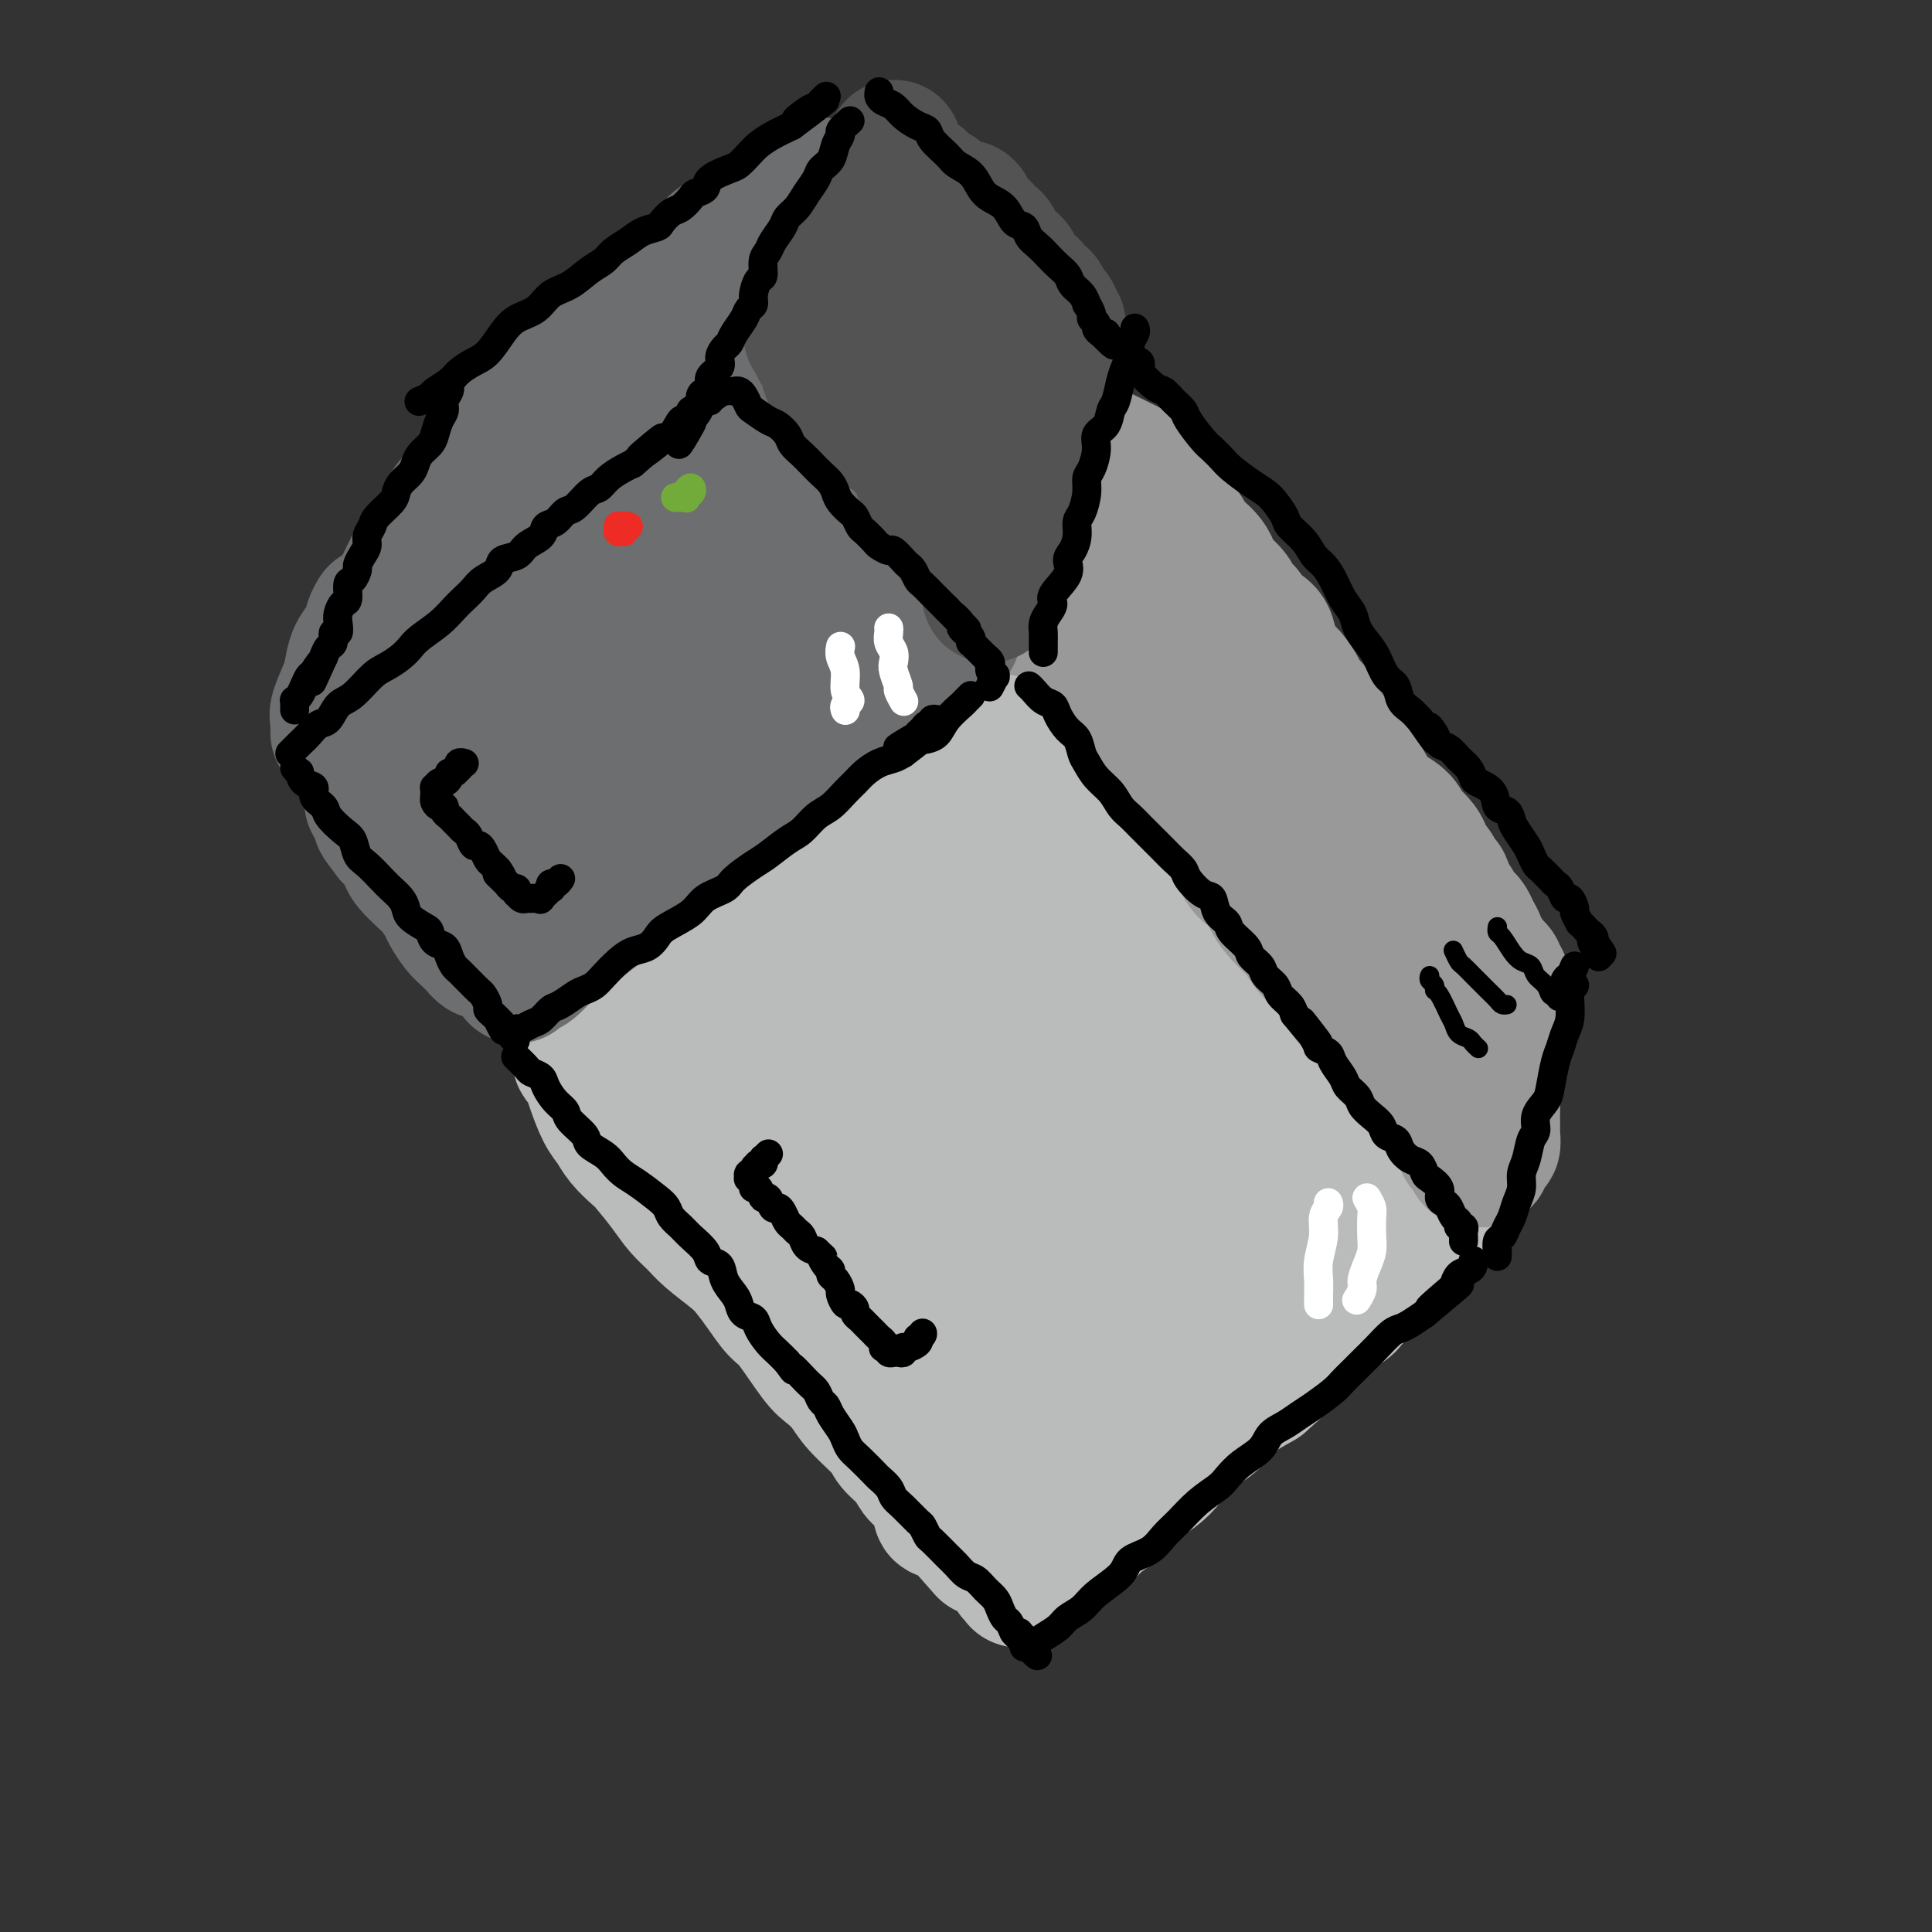 <svg viewBox='0 0 400 400' version='1.1' xmlns='http://www.w3.org/2000/svg' xmlns:xlink='http://www.w3.org/1999/xlink'><rect x="0" y="0" width="400" height="400" fill="#333333" stroke="none"/><g fill='none' stroke='rgb(186,187,187)' stroke-width='28' stroke-linecap='round' stroke-linejoin='round'><path d='M127,208c0.228,-0.750 0.455,-1.499 1,-2c0.545,-0.501 1.407,-0.753 2,-1c0.593,-0.247 0.915,-0.490 2,-1c1.085,-0.510 2.932,-1.286 4,-2c1.068,-0.714 1.358,-1.365 3,-3c1.642,-1.635 4.636,-4.254 7,-6c2.364,-1.746 4.098,-2.618 6,-4c1.902,-1.382 3.973,-3.272 6,-5c2.027,-1.728 4.009,-3.294 7,-6c2.991,-2.706 6.990,-6.553 10,-9c3.010,-2.447 5.031,-3.496 7,-5c1.969,-1.504 3.887,-3.465 6,-5c2.113,-1.535 4.423,-2.646 6,-4c1.577,-1.354 2.423,-2.951 4,-4c1.577,-1.049 3.887,-1.549 5,-2c1.113,-0.451 1.031,-0.852 1,-1c-0.031,-0.148 -0.009,-0.042 0,0c0.009,0.042 0.004,0.021 0,0'/><path d='M119,215c-0.120,-0.027 -0.239,-0.054 0,0c0.239,0.054 0.837,0.189 1,1c0.163,0.811 -0.108,2.297 0,3c0.108,0.703 0.596,0.625 1,1c0.404,0.375 0.726,1.205 1,2c0.274,0.795 0.500,1.554 1,3c0.500,1.446 1.273,3.578 2,5c0.727,1.422 1.409,2.134 2,3c0.591,0.866 1.092,1.887 2,3c0.908,1.113 2.225,2.318 3,3c0.775,0.682 1.010,0.842 2,2c0.990,1.158 2.737,3.314 4,5c1.263,1.686 2.042,2.901 3,4c0.958,1.099 2.094,2.082 3,3c0.906,0.918 1.583,1.773 3,3c1.417,1.227 3.574,2.827 5,4c1.426,1.173 2.122,1.918 3,3c0.878,1.082 1.939,2.502 3,4c1.061,1.498 2.122,3.075 3,4c0.878,0.925 1.573,1.197 3,3c1.427,1.803 3.587,5.137 5,7c1.413,1.863 2.078,2.256 3,3c0.922,0.744 2.099,1.840 3,3c0.901,1.160 1.526,2.384 3,4c1.474,1.616 3.796,3.623 5,5c1.204,1.377 1.288,2.123 2,3c0.712,0.877 2.050,1.884 3,3c0.950,1.116 1.512,2.340 2,3c0.488,0.660 0.900,0.755 2,2c1.100,1.245 2.886,3.642 4,5c1.114,1.358 1.557,1.679 2,2'/><path d='M198,314c10.970,12.444 3.895,4.553 2,2c-1.895,-2.553 1.390,0.233 3,2c1.610,1.767 1.545,2.516 2,3c0.455,0.484 1.429,0.703 2,1c0.571,0.297 0.741,0.672 1,1c0.259,0.328 0.609,0.609 1,1c0.391,0.391 0.823,0.893 1,1c0.177,0.107 0.099,-0.182 0,0c-0.099,0.182 -0.220,0.834 0,1c0.220,0.166 0.779,-0.155 1,0c0.221,0.155 0.103,0.785 0,1c-0.103,0.215 -0.190,0.014 0,0c0.190,-0.014 0.659,0.158 1,0c0.341,-0.158 0.556,-0.646 1,-1c0.444,-0.354 1.118,-0.573 2,-1c0.882,-0.427 1.972,-1.062 3,-2c1.028,-0.938 1.994,-2.180 3,-3c1.006,-0.820 2.050,-1.217 3,-2c0.950,-0.783 1.804,-1.953 3,-3c1.196,-1.047 2.732,-1.973 4,-3c1.268,-1.027 2.268,-2.155 3,-3c0.732,-0.845 1.196,-1.406 2,-2c0.804,-0.594 1.947,-1.222 3,-2c1.053,-0.778 2.016,-1.707 3,-3c0.984,-1.293 1.991,-2.950 3,-4c1.009,-1.050 2.022,-1.491 3,-2c0.978,-0.509 1.922,-1.085 3,-2c1.078,-0.915 2.290,-2.169 3,-3c0.710,-0.831 0.917,-1.237 2,-2c1.083,-0.763 3.041,-1.881 5,-3'/><path d='M261,286c7.945,-6.922 3.308,-3.727 2,-3c-1.308,0.727 0.714,-1.013 2,-2c1.286,-0.987 1.835,-1.220 3,-2c1.165,-0.780 2.945,-2.105 4,-3c1.055,-0.895 1.385,-1.360 2,-2c0.615,-0.640 1.517,-1.457 2,-2c0.483,-0.543 0.549,-0.813 1,-1c0.451,-0.187 1.289,-0.290 2,-1c0.711,-0.710 1.296,-2.025 2,-3c0.704,-0.975 1.526,-1.609 2,-2c0.474,-0.391 0.599,-0.538 1,-1c0.401,-0.462 1.077,-1.237 2,-2c0.923,-0.763 2.094,-1.514 3,-2c0.906,-0.486 1.548,-0.708 2,-1c0.452,-0.292 0.713,-0.653 1,-1c0.287,-0.347 0.599,-0.681 1,-1c0.401,-0.319 0.892,-0.625 1,-1c0.108,-0.375 -0.166,-0.821 0,-1c0.166,-0.179 0.773,-0.090 1,0c0.227,0.090 0.075,0.183 0,0c-0.075,-0.183 -0.073,-0.641 0,-1c0.073,-0.359 0.216,-0.620 0,-1c-0.216,-0.380 -0.793,-0.880 -1,-1c-0.207,-0.120 -0.045,0.142 0,0c0.045,-0.142 -0.026,-0.686 0,-1c0.026,-0.314 0.148,-0.398 0,-1c-0.148,-0.602 -0.567,-1.722 -1,-2c-0.433,-0.278 -0.879,0.286 -1,0c-0.121,-0.286 0.083,-1.423 0,-2c-0.083,-0.577 -0.452,-0.593 -1,-1c-0.548,-0.407 -1.274,-1.203 -2,-2'/><path d='M289,243c-0.970,-2.356 -0.893,-1.747 -1,-2c-0.107,-0.253 -0.396,-1.367 -1,-2c-0.604,-0.633 -1.523,-0.785 -2,-1c-0.477,-0.215 -0.511,-0.494 -1,-1c-0.489,-0.506 -1.433,-1.238 -2,-2c-0.567,-0.762 -0.756,-1.555 -1,-2c-0.244,-0.445 -0.542,-0.542 -1,-1c-0.458,-0.458 -1.077,-1.277 -2,-2c-0.923,-0.723 -2.152,-1.352 -3,-2c-0.848,-0.648 -1.315,-1.317 -2,-2c-0.685,-0.683 -1.587,-1.379 -2,-2c-0.413,-0.621 -0.337,-1.167 -1,-2c-0.663,-0.833 -2.067,-1.954 -3,-3c-0.933,-1.046 -1.397,-2.017 -2,-3c-0.603,-0.983 -1.345,-1.978 -2,-3c-0.655,-1.022 -1.224,-2.073 -2,-3c-0.776,-0.927 -1.758,-1.732 -3,-3c-1.242,-1.268 -2.743,-2.999 -4,-4c-1.257,-1.001 -2.269,-1.272 -3,-2c-0.731,-0.728 -1.181,-1.913 -2,-3c-0.819,-1.087 -2.009,-2.077 -3,-3c-0.991,-0.923 -1.784,-1.780 -3,-3c-1.216,-1.220 -2.855,-2.804 -4,-4c-1.145,-1.196 -1.794,-2.005 -3,-3c-1.206,-0.995 -2.967,-2.177 -4,-3c-1.033,-0.823 -1.337,-1.287 -2,-2c-0.663,-0.713 -1.686,-1.674 -3,-3c-1.314,-1.326 -2.919,-3.015 -4,-4c-1.081,-0.985 -1.637,-1.265 -2,-2c-0.363,-0.735 -0.532,-1.924 -1,-3c-0.468,-1.076 -1.234,-2.038 -2,-3'/><path d='M218,165c-11.329,-12.649 -4.153,-5.273 -2,-3c2.153,2.273 -0.718,-0.557 -2,-2c-1.282,-1.443 -0.973,-1.498 -1,-2c-0.027,-0.502 -0.388,-1.452 -1,-2c-0.612,-0.548 -1.474,-0.694 -2,-1c-0.526,-0.306 -0.717,-0.773 -1,-1c-0.283,-0.227 -0.659,-0.213 -1,0c-0.341,0.213 -0.646,0.625 -1,1c-0.354,0.375 -0.757,0.712 -1,1c-0.243,0.288 -0.326,0.527 -1,1c-0.674,0.473 -1.938,1.181 -3,2c-1.062,0.819 -1.922,1.748 -3,3c-1.078,1.252 -2.376,2.828 -4,4c-1.624,1.172 -3.576,1.941 -7,4c-3.424,2.059 -8.321,5.410 -12,8c-3.679,2.590 -6.139,4.421 -9,7c-2.861,2.579 -6.124,5.907 -9,8c-2.876,2.093 -5.365,2.952 -8,5c-2.635,2.048 -5.415,5.286 -7,7c-1.585,1.714 -1.976,1.906 -2,2c-0.024,0.094 0.319,0.091 1,0c0.681,-0.091 1.700,-0.271 5,-2c3.300,-1.729 8.882,-5.007 13,-8c4.118,-2.993 6.770,-5.700 10,-8c3.230,-2.300 7.036,-4.191 10,-6c2.964,-1.809 5.087,-3.536 7,-5c1.913,-1.464 3.618,-2.666 5,-3c1.382,-0.334 2.443,0.199 2,1c-0.443,0.801 -2.388,1.869 -5,4c-2.612,2.131 -5.889,5.323 -10,9c-4.111,3.677 -9.055,7.838 -14,12'/><path d='M165,201c-6.564,6.101 -9.473,8.353 -13,12c-3.527,3.647 -7.672,8.687 -9,11c-1.328,2.313 0.161,1.898 2,1c1.839,-0.898 4.028,-2.278 7,-4c2.972,-1.722 6.726,-3.787 13,-8c6.274,-4.213 15.068,-10.575 21,-15c5.932,-4.425 9.003,-6.913 12,-9c2.997,-2.087 5.922,-3.773 8,-5c2.078,-1.227 3.310,-1.994 4,-2c0.690,-0.006 0.838,0.748 -1,3c-1.838,2.252 -5.661,6.002 -10,10c-4.339,3.998 -9.192,8.243 -14,13c-4.808,4.757 -9.570,10.024 -13,14c-3.430,3.976 -5.528,6.661 -7,9c-1.472,2.339 -2.318,4.332 -2,5c0.318,0.668 1.801,0.010 4,-1c2.199,-1.010 5.115,-2.374 9,-5c3.885,-2.626 8.740,-6.515 13,-10c4.260,-3.485 7.924,-6.566 13,-10c5.076,-3.434 11.562,-7.220 15,-9c3.438,-1.780 3.828,-1.553 4,-1c0.172,0.553 0.126,1.434 -1,3c-1.126,1.566 -3.331,3.818 -9,10c-5.669,6.182 -14.803,16.294 -21,23c-6.197,6.706 -9.457,10.006 -12,13c-2.543,2.994 -4.370,5.683 -5,7c-0.630,1.317 -0.064,1.262 1,1c1.064,-0.262 2.625,-0.730 8,-5c5.375,-4.270 14.562,-12.342 21,-18c6.438,-5.658 10.125,-8.902 14,-12c3.875,-3.098 7.937,-6.049 12,-9'/><path d='M229,213c10.109,-7.753 7.381,-5.637 6,-4c-1.381,1.637 -1.416,2.794 -4,6c-2.584,3.206 -7.717,8.459 -13,14c-5.283,5.541 -10.717,11.369 -16,17c-5.283,5.631 -10.415,11.064 -14,15c-3.585,3.936 -5.624,6.373 -6,8c-0.376,1.627 0.911,2.443 3,1c2.089,-1.443 4.980,-5.145 9,-9c4.020,-3.855 9.168,-7.864 14,-12c4.832,-4.136 9.349,-8.398 15,-13c5.651,-4.602 12.435,-9.543 16,-12c3.565,-2.457 3.912,-2.428 4,-2c0.088,0.428 -0.083,1.256 -2,4c-1.917,2.744 -5.580,7.402 -10,12c-4.420,4.598 -9.595,9.134 -16,16c-6.405,6.866 -14.038,16.062 -18,21c-3.962,4.938 -4.251,5.619 -4,6c0.251,0.381 1.044,0.464 2,0c0.956,-0.464 2.076,-1.474 7,-6c4.924,-4.526 13.651,-12.568 20,-18c6.349,-5.432 10.318,-8.252 14,-11c3.682,-2.748 7.077,-5.422 9,-7c1.923,-1.578 2.373,-2.058 3,-2c0.627,0.058 1.429,0.655 -3,6c-4.429,5.345 -14.090,15.439 -21,23c-6.910,7.561 -11.069,12.588 -15,17c-3.931,4.412 -7.633,8.210 -10,11c-2.367,2.790 -3.397,4.573 -2,4c1.397,-0.573 5.222,-3.500 9,-7c3.778,-3.500 7.508,-7.571 12,-12c4.492,-4.429 9.746,-9.214 15,-14'/><path d='M233,265c7.825,-7.279 9.388,-8.977 12,-11c2.612,-2.023 6.275,-4.370 8,-5c1.725,-0.630 1.513,0.457 0,3c-1.513,2.543 -4.328,6.541 -8,11c-3.672,4.459 -8.201,9.377 -12,14c-3.799,4.623 -6.869,8.950 -9,12c-2.131,3.050 -3.323,4.823 -3,5c0.323,0.177 2.159,-1.244 5,-4c2.841,-2.756 6.686,-6.849 11,-11c4.314,-4.151 9.099,-8.360 13,-12c3.901,-3.640 6.920,-6.713 11,-10c4.080,-3.287 9.222,-6.790 12,-8c2.778,-1.210 3.193,-0.129 3,1c-0.193,1.129 -0.994,2.304 -2,4c-1.006,1.696 -2.219,3.913 -4,7c-1.781,3.087 -4.131,7.044 -5,9c-0.869,1.956 -0.255,1.909 0,2c0.255,0.091 0.153,0.319 0,0c-0.153,-0.319 -0.356,-1.185 0,-2c0.356,-0.815 1.270,-1.578 2,-3c0.730,-1.422 1.275,-3.503 2,-5c0.725,-1.497 1.631,-2.410 2,-3c0.369,-0.590 0.202,-0.856 1,-2c0.798,-1.144 2.561,-3.165 3,-4c0.439,-0.835 -0.446,-0.484 -1,0c-0.554,0.484 -0.775,1.100 -2,2c-1.225,0.900 -3.452,2.084 -5,3c-1.548,0.916 -2.415,1.565 -3,2c-0.585,0.435 -0.888,0.656 -1,0c-0.112,-0.656 -0.032,-2.187 0,-3c0.032,-0.813 0.016,-0.906 0,-1'/><path d='M263,256c-0.076,-0.632 0.235,-0.213 0,0c-0.235,0.213 -1.016,0.218 -2,1c-0.984,0.782 -2.170,2.341 -4,4c-1.830,1.659 -4.304,3.418 -7,6c-2.696,2.582 -5.614,5.987 -9,9c-3.386,3.013 -7.240,5.633 -10,8c-2.760,2.367 -4.427,4.482 -7,7c-2.573,2.518 -6.051,5.441 -8,7c-1.949,1.559 -2.367,1.756 -3,2c-0.633,0.244 -1.480,0.536 -2,1c-0.520,0.464 -0.711,1.100 -1,1c-0.289,-0.100 -0.674,-0.936 -1,-1c-0.326,-0.064 -0.592,0.644 -1,1c-0.408,0.356 -0.958,0.359 -2,1c-1.042,0.641 -2.577,1.920 -4,3c-1.423,1.080 -2.735,1.960 -4,3c-1.265,1.040 -2.485,2.241 -3,3c-0.515,0.759 -0.327,1.075 0,1c0.327,-0.075 0.793,-0.540 1,-1c0.207,-0.460 0.156,-0.913 2,-3c1.844,-2.087 5.585,-5.807 9,-9c3.415,-3.193 6.506,-5.859 10,-9c3.494,-3.141 7.391,-6.758 11,-10c3.609,-3.242 6.930,-6.111 10,-9c3.070,-2.889 5.887,-5.800 9,-9c3.113,-3.200 6.520,-6.689 9,-9c2.480,-2.311 4.032,-3.442 5,-5c0.968,-1.558 1.352,-3.541 2,-5c0.648,-1.459 1.559,-2.393 2,-3c0.441,-0.607 0.412,-0.888 0,-1c-0.412,-0.112 -1.206,-0.056 -2,0'/><path d='M263,240c-0.168,-1.081 -1.586,0.716 -3,2c-1.414,1.284 -2.822,2.056 -4,3c-1.178,0.944 -2.125,2.062 -3,3c-0.875,0.938 -1.679,1.697 -2,2c-0.321,0.303 -0.161,0.152 0,0'/></g>
<g fill='none' stroke='rgb(153,153,153)' stroke-width='28' stroke-linecap='round' stroke-linejoin='round'><path d='M212,126c0.002,-0.334 0.004,-0.669 0,-1c-0.004,-0.331 -0.013,-0.659 0,-1c0.013,-0.341 0.050,-0.696 0,-1c-0.050,-0.304 -0.186,-0.557 0,-1c0.186,-0.443 0.693,-1.075 1,-2c0.307,-0.925 0.412,-2.142 1,-3c0.588,-0.858 1.659,-1.356 2,-2c0.341,-0.644 -0.048,-1.433 0,-2c0.048,-0.567 0.534,-0.911 1,-2c0.466,-1.089 0.913,-2.925 1,-4c0.087,-1.075 -0.187,-1.391 0,-2c0.187,-0.609 0.834,-1.511 1,-2c0.166,-0.489 -0.148,-0.564 0,-1c0.148,-0.436 0.757,-1.233 1,-2c0.243,-0.767 0.118,-1.504 0,-2c-0.118,-0.496 -0.229,-0.749 0,-1c0.229,-0.251 0.797,-0.498 1,-1c0.203,-0.502 0.039,-1.259 0,-2c-0.039,-0.741 0.046,-1.466 0,-2c-0.046,-0.534 -0.223,-0.876 0,-1c0.223,-0.124 0.847,-0.031 1,0c0.153,0.031 -0.166,-0.002 0,0c0.166,0.002 0.818,0.039 1,0c0.182,-0.039 -0.106,-0.155 0,0c0.106,0.155 0.605,0.580 1,1c0.395,0.420 0.684,0.834 1,1c0.316,0.166 0.658,0.083 1,0'/><path d='M226,93c1.130,0.488 1.455,0.708 2,1c0.545,0.292 1.310,0.657 2,1c0.690,0.343 1.304,0.663 2,1c0.696,0.337 1.472,0.690 2,1c0.528,0.310 0.808,0.575 1,1c0.192,0.425 0.297,1.010 1,2c0.703,0.990 2.005,2.387 3,3c0.995,0.613 1.684,0.443 2,1c0.316,0.557 0.259,1.840 1,3c0.741,1.160 2.279,2.198 3,3c0.721,0.802 0.625,1.369 1,2c0.375,0.631 1.222,1.328 2,2c0.778,0.672 1.489,1.321 2,2c0.511,0.679 0.824,1.389 1,2c0.176,0.611 0.216,1.122 1,2c0.784,0.878 2.312,2.121 3,3c0.688,0.879 0.537,1.394 1,2c0.463,0.606 1.539,1.303 2,2c0.461,0.697 0.308,1.394 1,2c0.692,0.606 2.230,1.120 3,2c0.770,0.880 0.774,2.126 1,3c0.226,0.874 0.675,1.375 1,2c0.325,0.625 0.525,1.375 1,2c0.475,0.625 1.225,1.125 2,2c0.775,0.875 1.573,2.125 2,3c0.427,0.875 0.481,1.375 1,2c0.519,0.625 1.504,1.375 2,2c0.496,0.625 0.504,1.126 1,2c0.496,0.874 1.480,2.120 2,3c0.520,0.880 0.577,1.394 1,2c0.423,0.606 1.211,1.303 2,2'/><path d='M278,156c4.466,6.562 1.630,2.966 1,2c-0.630,-0.966 0.946,0.696 2,2c1.054,1.304 1.585,2.250 2,3c0.415,0.750 0.713,1.304 1,2c0.287,0.696 0.562,1.534 1,2c0.438,0.466 1.038,0.562 2,1c0.962,0.438 2.285,1.219 3,2c0.715,0.781 0.821,1.561 1,2c0.179,0.439 0.429,0.536 1,1c0.571,0.464 1.462,1.294 2,2c0.538,0.706 0.721,1.286 1,2c0.279,0.714 0.652,1.561 1,2c0.348,0.439 0.671,0.470 1,1c0.329,0.530 0.666,1.560 1,2c0.334,0.440 0.667,0.289 1,1c0.333,0.711 0.667,2.284 1,3c0.333,0.716 0.666,0.576 1,1c0.334,0.424 0.668,1.413 1,2c0.332,0.587 0.663,0.773 1,1c0.337,0.227 0.682,0.493 1,1c0.318,0.507 0.610,1.253 1,2c0.390,0.747 0.878,1.496 1,2c0.122,0.504 -0.121,0.765 0,1c0.121,0.235 0.606,0.444 1,1c0.394,0.556 0.698,1.457 1,2c0.302,0.543 0.602,0.726 1,1c0.398,0.274 0.894,0.637 1,1c0.106,0.363 -0.178,0.726 0,1c0.178,0.274 0.817,0.458 1,1c0.183,0.542 -0.091,1.440 0,2c0.091,0.560 0.545,0.780 1,1'/><path d='M312,206c2.789,4.926 0.761,1.740 0,1c-0.761,-0.740 -0.257,0.967 0,2c0.257,1.033 0.266,1.392 0,2c-0.266,0.608 -0.807,1.465 -1,2c-0.193,0.535 -0.037,0.748 0,1c0.037,0.252 -0.047,0.542 0,1c0.047,0.458 0.223,1.084 0,2c-0.223,0.916 -0.844,2.122 -1,3c-0.156,0.878 0.154,1.429 0,2c-0.154,0.571 -0.773,1.161 -1,2c-0.227,0.839 -0.061,1.927 0,3c0.061,1.073 0.016,2.132 0,3c-0.016,0.868 -0.003,1.547 0,2c0.003,0.453 -0.003,0.681 0,1c0.003,0.319 0.016,0.729 0,1c-0.016,0.271 -0.061,0.402 0,1c0.061,0.598 0.227,1.662 0,2c-0.227,0.338 -0.846,-0.049 -1,0c-0.154,0.049 0.155,0.535 0,1c-0.155,0.465 -0.776,0.909 -1,1c-0.224,0.091 -0.050,-0.171 0,0c0.050,0.171 -0.024,0.775 0,1c0.024,0.225 0.147,0.071 0,0c-0.147,-0.071 -0.565,-0.060 -1,0c-0.435,0.060 -0.887,0.168 -1,0c-0.113,-0.168 0.114,-0.612 0,-1c-0.114,-0.388 -0.569,-0.720 -1,-1c-0.431,-0.280 -0.837,-0.509 -1,-1c-0.163,-0.491 -0.081,-1.246 0,-2'/><path d='M303,235c-0.810,-0.808 -0.836,-0.829 -1,-1c-0.164,-0.171 -0.467,-0.492 -1,-1c-0.533,-0.508 -1.295,-1.202 -2,-2c-0.705,-0.798 -1.351,-1.701 -2,-3c-0.649,-1.299 -1.299,-2.994 -2,-4c-0.701,-1.006 -1.451,-1.322 -2,-2c-0.549,-0.678 -0.896,-1.718 -2,-3c-1.104,-1.282 -2.965,-2.807 -4,-4c-1.035,-1.193 -1.242,-2.056 -2,-3c-0.758,-0.944 -2.066,-1.971 -3,-3c-0.934,-1.029 -1.495,-2.061 -2,-3c-0.505,-0.939 -0.953,-1.787 -2,-3c-1.047,-1.213 -2.693,-2.792 -4,-4c-1.307,-1.208 -2.274,-2.047 -3,-3c-0.726,-0.953 -1.209,-2.021 -2,-3c-0.791,-0.979 -1.889,-1.869 -3,-3c-1.111,-1.131 -2.235,-2.503 -3,-4c-0.765,-1.497 -1.171,-3.119 -2,-4c-0.829,-0.881 -2.081,-1.022 -3,-2c-0.919,-0.978 -1.506,-2.793 -2,-4c-0.494,-1.207 -0.894,-1.805 -2,-3c-1.106,-1.195 -2.918,-2.988 -4,-4c-1.082,-1.012 -1.435,-1.242 -2,-2c-0.565,-0.758 -1.344,-2.044 -2,-3c-0.656,-0.956 -1.190,-1.581 -2,-3c-0.810,-1.419 -1.897,-3.630 -3,-5c-1.103,-1.370 -2.224,-1.897 -3,-3c-0.776,-1.103 -1.208,-2.780 -2,-4c-0.792,-1.220 -1.944,-1.982 -3,-3c-1.056,-1.018 -2.016,-2.291 -3,-4c-0.984,-1.709 -1.992,-3.855 -3,-6'/><path d='M227,136c-12.296,-16.073 -5.034,-6.755 -3,-4c2.034,2.755 -1.158,-1.051 -3,-3c-1.842,-1.949 -2.332,-2.039 -3,-3c-0.668,-0.961 -1.512,-2.792 -2,-4c-0.488,-1.208 -0.620,-1.793 -1,-2c-0.380,-0.207 -1.008,-0.037 -1,0c0.008,0.037 0.651,-0.059 1,0c0.349,0.059 0.402,0.274 1,1c0.598,0.726 1.740,1.964 3,3c1.260,1.036 2.638,1.870 4,3c1.362,1.130 2.706,2.556 4,4c1.294,1.444 2.536,2.905 5,6c2.464,3.095 6.150,7.825 9,11c2.850,3.175 4.865,4.797 7,7c2.135,2.203 4.391,4.989 7,8c2.609,3.011 5.572,6.249 8,9c2.428,2.751 4.322,5.015 7,8c2.678,2.985 6.139,6.690 8,9c1.861,2.310 2.122,3.225 3,4c0.878,0.775 2.373,1.411 3,2c0.627,0.589 0.388,1.131 0,1c-0.388,-0.131 -0.923,-0.936 -2,-2c-1.077,-1.064 -2.695,-2.387 -4,-4c-1.305,-1.613 -2.296,-3.517 -4,-6c-1.704,-2.483 -4.122,-5.545 -6,-8c-1.878,-2.455 -3.218,-4.304 -6,-8c-2.782,-3.696 -7.008,-9.239 -10,-13c-2.992,-3.761 -4.750,-5.740 -7,-8c-2.250,-2.260 -4.990,-4.801 -7,-7c-2.010,-2.199 -3.288,-4.057 -5,-6c-1.712,-1.943 -3.856,-3.972 -6,-6'/><path d='M227,128c-9.258,-10.732 -3.904,-4.063 -2,-2c1.904,2.063 0.356,-0.480 0,-1c-0.356,-0.520 0.479,0.981 1,2c0.521,1.019 0.727,1.554 2,4c1.273,2.446 3.613,6.802 6,10c2.387,3.198 4.820,5.237 7,8c2.180,2.763 4.106,6.251 6,9c1.894,2.749 3.756,4.760 7,9c3.244,4.240 7.869,10.711 11,15c3.131,4.289 4.767,6.397 7,9c2.233,2.603 5.065,5.701 7,8c1.935,2.299 2.975,3.799 4,5c1.025,1.201 2.036,2.105 3,3c0.964,0.895 1.882,1.783 2,2c0.118,0.217 -0.563,-0.236 -1,-1c-0.437,-0.764 -0.630,-1.839 -1,-3c-0.370,-1.161 -0.916,-2.407 -3,-5c-2.084,-2.593 -5.708,-6.532 -8,-9c-2.292,-2.468 -3.254,-3.463 -5,-5c-1.746,-1.537 -4.276,-3.616 -6,-6c-1.724,-2.384 -2.643,-5.074 -4,-7c-1.357,-1.926 -3.151,-3.088 -5,-5c-1.849,-1.912 -3.751,-4.576 -5,-6c-1.249,-1.424 -1.844,-1.610 -2,-2c-0.156,-0.390 0.128,-0.985 0,-1c-0.128,-0.015 -0.668,0.549 0,1c0.668,0.451 2.544,0.789 4,2c1.456,1.211 2.493,3.294 4,5c1.507,1.706 3.483,3.036 5,5c1.517,1.964 2.576,4.561 4,7c1.424,2.439 3.212,4.719 5,7'/><path d='M270,186c5.028,5.781 6.598,7.233 8,9c1.402,1.767 2.638,3.849 4,6c1.362,2.151 2.852,4.370 4,6c1.148,1.630 1.954,2.672 3,4c1.046,1.328 2.332,2.944 3,4c0.668,1.056 0.718,1.554 1,2c0.282,0.446 0.795,0.842 1,1c0.205,0.158 0.103,0.079 0,0'/></g>
<g fill='none' stroke='rgb(109,110,112)' stroke-width='28' stroke-linecap='round' stroke-linejoin='round'><path d='M107,202c0.270,-0.386 0.539,-0.773 1,-1c0.461,-0.227 1.113,-0.296 2,-1c0.887,-0.704 2.009,-2.043 3,-3c0.991,-0.957 1.852,-1.531 14,-11c12.148,-9.469 35.584,-27.833 47,-37c11.416,-9.167 10.813,-9.139 11,-9c0.187,0.139 1.163,0.388 2,0c0.837,-0.388 1.533,-1.412 2,-2c0.467,-0.588 0.705,-0.739 1,-1c0.295,-0.261 0.648,-0.630 1,-1'/><path d='M191,136c12.844,-9.822 2.956,-1.378 -1,2c-3.956,3.378 -1.978,1.689 0,0'/><path d='M77,166c0.439,0.018 0.877,0.035 1,0c0.123,-0.035 -0.070,-0.123 0,0c0.070,0.123 0.403,0.458 1,1c0.597,0.542 1.458,1.292 2,2c0.542,0.708 0.764,1.373 1,2c0.236,0.627 0.486,1.214 1,2c0.514,0.786 1.294,1.771 2,3c0.706,1.229 1.340,2.703 2,4c0.660,1.297 1.346,2.416 2,3c0.654,0.584 1.274,0.633 2,1c0.726,0.367 1.556,1.053 2,2c0.444,0.947 0.500,2.155 1,3c0.500,0.845 1.444,1.326 2,2c0.556,0.674 0.723,1.539 1,2c0.277,0.461 0.663,0.516 1,1c0.337,0.484 0.624,1.395 1,2c0.376,0.605 0.841,0.902 1,1c0.159,0.098 0.013,-0.003 0,0c-0.013,0.003 0.109,0.110 0,0c-0.109,-0.110 -0.448,-0.437 -1,-1c-0.552,-0.563 -1.317,-1.362 -2,-2c-0.683,-0.638 -1.284,-1.114 -2,-2c-0.716,-0.886 -1.547,-2.180 -2,-3c-0.453,-0.820 -0.527,-1.164 -1,-2c-0.473,-0.836 -1.344,-2.163 -2,-3c-0.656,-0.837 -1.096,-1.183 -2,-2c-0.904,-0.817 -2.273,-2.106 -3,-3c-0.727,-0.894 -0.811,-1.395 -1,-2c-0.189,-0.605 -0.483,-1.316 -1,-2c-0.517,-0.684 -1.259,-1.342 -2,-2'/><path d='M81,173c-3.331,-4.297 -2.160,-3.038 -2,-3c0.160,0.038 -0.693,-1.145 -1,-2c-0.307,-0.855 -0.068,-1.381 0,-2c0.068,-0.619 -0.034,-1.331 0,-2c0.034,-0.669 0.205,-1.296 0,-2c-0.205,-0.704 -0.787,-1.485 -1,-2c-0.213,-0.515 -0.057,-0.764 0,-1c0.057,-0.236 0.014,-0.458 0,-1c-0.014,-0.542 -0.001,-1.402 0,-2c0.001,-0.598 -0.012,-0.933 0,-1c0.012,-0.067 0.049,0.133 0,0c-0.049,-0.133 -0.183,-0.599 0,-1c0.183,-0.401 0.682,-0.737 1,-1c0.318,-0.263 0.456,-0.454 1,-1c0.544,-0.546 1.493,-1.448 2,-2c0.507,-0.552 0.572,-0.753 1,-1c0.428,-0.247 1.220,-0.542 2,-1c0.780,-0.458 1.549,-1.081 3,-2c1.451,-0.919 3.584,-2.133 5,-3c1.416,-0.867 2.116,-1.387 3,-2c0.884,-0.613 1.951,-1.319 3,-2c1.049,-0.681 2.080,-1.337 3,-2c0.920,-0.663 1.730,-1.332 3,-2c1.270,-0.668 3.000,-1.334 4,-2c1.000,-0.666 1.269,-1.333 2,-2c0.731,-0.667 1.924,-1.333 3,-2c1.076,-0.667 2.034,-1.333 3,-2c0.966,-0.667 1.939,-1.333 3,-2c1.061,-0.667 2.209,-1.333 3,-2c0.791,-0.667 1.226,-1.333 2,-2c0.774,-0.667 1.887,-1.333 3,-2'/><path d='M127,119c7.833,-5.330 2.917,-1.653 2,-1c-0.917,0.653 2.166,-1.716 4,-3c1.834,-1.284 2.418,-1.482 3,-2c0.582,-0.518 1.162,-1.357 2,-2c0.838,-0.643 1.934,-1.089 3,-2c1.066,-0.911 2.102,-2.286 3,-3c0.898,-0.714 1.659,-0.769 2,-1c0.341,-0.231 0.262,-0.640 1,-1c0.738,-0.360 2.292,-0.670 3,-1c0.708,-0.330 0.571,-0.680 1,-1c0.429,-0.320 1.424,-0.611 2,-1c0.576,-0.389 0.733,-0.878 1,-1c0.267,-0.122 0.645,0.121 1,0c0.355,-0.121 0.688,-0.607 1,-1c0.312,-0.393 0.605,-0.694 1,-1c0.395,-0.306 0.894,-0.618 1,-1c0.106,-0.382 -0.179,-0.834 0,-1c0.179,-0.166 0.822,-0.045 1,0c0.178,0.045 -0.108,0.015 0,0c0.108,-0.015 0.609,-0.015 1,0c0.391,0.015 0.671,0.046 1,0c0.329,-0.046 0.707,-0.168 1,0c0.293,0.168 0.501,0.626 1,1c0.499,0.374 1.287,0.666 2,1c0.713,0.334 1.349,0.712 2,1c0.651,0.288 1.315,0.486 2,1c0.685,0.514 1.391,1.345 2,2c0.609,0.655 1.122,1.134 2,2c0.878,0.866 2.121,2.118 3,3c0.879,0.882 1.394,1.395 2,2c0.606,0.605 1.303,1.303 2,2'/><path d='M180,111c3.224,2.775 1.785,2.214 2,3c0.215,0.786 2.085,2.919 3,4c0.915,1.081 0.875,1.109 1,2c0.125,0.891 0.416,2.644 1,4c0.584,1.356 1.462,2.314 2,3c0.538,0.686 0.736,1.098 1,2c0.264,0.902 0.592,2.292 1,3c0.408,0.708 0.895,0.734 1,1c0.105,0.266 -0.171,0.773 0,1c0.171,0.227 0.789,0.174 1,0c0.211,-0.174 0.015,-0.469 0,-1c-0.015,-0.531 0.151,-1.297 0,-2c-0.151,-0.703 -0.618,-1.342 -1,-2c-0.382,-0.658 -0.680,-1.335 -1,-2c-0.320,-0.665 -0.664,-1.318 -2,-2c-1.336,-0.682 -3.666,-1.392 -5,-2c-1.334,-0.608 -1.672,-1.114 -3,-1c-1.328,0.114 -3.647,0.848 -5,1c-1.353,0.152 -1.741,-0.276 -4,0c-2.259,0.276 -6.388,1.258 -9,2c-2.612,0.742 -3.708,1.245 -6,2c-2.292,0.755 -5.779,1.764 -9,3c-3.221,1.236 -6.176,2.700 -9,4c-2.824,1.300 -5.519,2.436 -10,5c-4.481,2.564 -10.749,6.555 -15,9c-4.251,2.445 -6.485,3.345 -9,5c-2.515,1.655 -5.309,4.065 -8,6c-2.691,1.935 -5.278,3.395 -7,5c-1.722,1.605 -2.579,3.355 -3,4c-0.421,0.645 -0.406,0.184 1,-1c1.406,-1.184 4.203,-3.092 7,-5'/><path d='M95,162c2.518,-2.007 4.812,-4.024 10,-8c5.188,-3.976 13.271,-9.910 19,-14c5.729,-4.090 9.104,-6.335 13,-9c3.896,-2.665 8.311,-5.749 12,-8c3.689,-2.251 6.650,-3.670 9,-5c2.350,-1.330 4.088,-2.572 5,-3c0.912,-0.428 0.999,-0.043 0,1c-0.999,1.043 -3.083,2.744 -6,5c-2.917,2.256 -6.667,5.066 -10,8c-3.333,2.934 -6.250,5.992 -9,9c-2.750,3.008 -5.333,5.964 -8,9c-2.667,3.036 -5.419,6.151 -7,8c-1.581,1.849 -1.991,2.434 -2,3c-0.009,0.566 0.385,1.115 1,1c0.615,-0.115 1.452,-0.895 5,-3c3.548,-2.105 9.806,-5.535 14,-8c4.194,-2.465 6.323,-3.964 9,-6c2.677,-2.036 5.901,-4.607 8,-6c2.099,-1.393 3.074,-1.606 4,-2c0.926,-0.394 1.803,-0.967 1,0c-0.803,0.967 -3.287,3.476 -6,6c-2.713,2.524 -5.654,5.063 -9,8c-3.346,2.937 -7.096,6.273 -10,9c-2.904,2.727 -4.964,4.846 -7,7c-2.036,2.154 -4.050,4.343 -5,5c-0.950,0.657 -0.836,-0.219 0,-1c0.836,-0.781 2.392,-1.466 4,-3c1.608,-1.534 3.266,-3.916 5,-6c1.734,-2.084 3.544,-3.869 6,-6c2.456,-2.131 5.559,-4.609 7,-6c1.441,-1.391 1.221,-1.696 1,-2'/><path d='M149,145c3.590,-3.637 1.065,-0.730 -2,2c-3.065,2.730 -6.670,5.282 -10,8c-3.330,2.718 -6.386,5.600 -9,8c-2.614,2.400 -4.786,4.316 -7,6c-2.214,1.684 -4.471,3.134 -6,4c-1.529,0.866 -2.328,1.147 -3,1c-0.672,-0.147 -1.215,-0.723 -1,-2c0.215,-1.277 1.187,-3.255 2,-5c0.813,-1.745 1.466,-3.258 2,-4c0.534,-0.742 0.947,-0.715 1,-1c0.053,-0.285 -0.255,-0.883 -2,0c-1.745,0.883 -4.926,3.247 -7,5c-2.074,1.753 -3.041,2.894 -4,4c-0.959,1.106 -1.911,2.175 -3,3c-1.089,0.825 -2.316,1.406 -3,2c-0.684,0.594 -0.824,1.202 -1,1c-0.176,-0.202 -0.389,-1.214 0,-2c0.389,-0.786 1.379,-1.345 2,-2c0.621,-0.655 0.874,-1.405 1,-2c0.126,-0.595 0.127,-1.036 0,-1c-0.127,0.036 -0.380,0.548 -1,1c-0.620,0.452 -1.606,0.843 -2,1c-0.394,0.157 -0.197,0.078 0,0'/><path d='M78,127c-0.363,0.578 -0.726,1.156 -1,2c-0.274,0.844 -0.459,1.952 -1,3c-0.541,1.048 -1.437,2.034 -2,3c-0.563,0.966 -0.792,1.911 -1,3c-0.208,1.089 -0.396,2.320 -1,4c-0.604,1.680 -1.626,3.807 -2,5c-0.374,1.193 -0.101,1.452 0,2c0.101,0.548 0.029,1.386 0,2c-0.029,0.614 -0.015,1.003 0,1c0.015,-0.003 0.031,-0.398 0,-1c-0.031,-0.602 -0.110,-1.410 0,-2c0.110,-0.590 0.410,-0.962 1,-2c0.590,-1.038 1.470,-2.741 2,-4c0.530,-1.259 0.709,-2.074 1,-3c0.291,-0.926 0.693,-1.962 1,-3c0.307,-1.038 0.520,-2.078 1,-3c0.480,-0.922 1.227,-1.725 2,-3c0.773,-1.275 1.573,-3.020 2,-4c0.427,-0.980 0.482,-1.194 1,-2c0.518,-0.806 1.500,-2.204 2,-3c0.500,-0.796 0.519,-0.990 1,-2c0.481,-1.010 1.423,-2.834 2,-4c0.577,-1.166 0.788,-1.672 1,-2c0.212,-0.328 0.423,-0.479 1,-1c0.577,-0.521 1.519,-1.413 2,-2c0.481,-0.587 0.500,-0.869 1,-2c0.500,-1.131 1.481,-3.112 2,-4c0.519,-0.888 0.577,-0.682 1,-1c0.423,-0.318 1.212,-1.159 2,-2'/><path d='M96,102c3.212,-5.311 1.243,-2.588 1,-2c-0.243,0.588 1.240,-0.957 2,-2c0.760,-1.043 0.796,-1.582 1,-2c0.204,-0.418 0.577,-0.715 1,-1c0.423,-0.285 0.898,-0.560 1,-1c0.102,-0.440 -0.169,-1.046 0,-1c0.169,0.046 0.776,0.743 1,1c0.224,0.257 0.064,0.073 0,0c-0.064,-0.073 -0.032,-0.037 0,0'/><path d='M103,89c0.578,-0.669 1.156,-1.337 2,-2c0.844,-0.663 1.952,-1.320 3,-2c1.048,-0.680 2.034,-1.382 3,-2c0.966,-0.618 1.910,-1.152 3,-2c1.090,-0.848 2.326,-2.009 3,-3c0.674,-0.991 0.786,-1.810 2,-3c1.214,-1.190 3.529,-2.749 5,-4c1.471,-1.251 2.098,-2.193 3,-3c0.902,-0.807 2.080,-1.480 3,-2c0.920,-0.520 1.583,-0.887 3,-2c1.417,-1.113 3.589,-2.973 5,-4c1.411,-1.027 2.061,-1.220 3,-2c0.939,-0.780 2.166,-2.148 3,-3c0.834,-0.852 1.273,-1.188 2,-2c0.727,-0.812 1.742,-2.100 3,-3c1.258,-0.900 2.760,-1.412 4,-2c1.240,-0.588 2.217,-1.253 3,-2c0.783,-0.747 1.372,-1.577 2,-2c0.628,-0.423 1.296,-0.440 2,-1c0.704,-0.560 1.442,-1.663 2,-2c0.558,-0.337 0.934,0.092 1,0c0.066,-0.092 -0.178,-0.705 0,-1c0.178,-0.295 0.779,-0.272 1,0c0.221,0.272 0.063,0.792 0,1c-0.063,0.208 -0.032,0.104 0,0'/><path d='M164,41c9.485,-6.827 2.697,0.106 0,3c-2.697,2.894 -1.302,1.750 -1,2c0.302,0.250 -0.489,1.894 -1,3c-0.511,1.106 -0.741,1.673 -1,3c-0.259,1.327 -0.548,3.414 -1,5c-0.452,1.586 -1.066,2.672 -2,5c-0.934,2.328 -2.189,5.897 -3,8c-0.811,2.103 -1.177,2.738 -2,4c-0.823,1.262 -2.104,3.149 -3,5c-0.896,1.851 -1.407,3.665 -2,5c-0.593,1.335 -1.269,2.190 -2,4c-0.731,1.810 -1.516,4.576 -2,6c-0.484,1.424 -0.666,1.505 -1,2c-0.334,0.495 -0.821,1.402 -1,2c-0.179,0.598 -0.051,0.885 0,1c0.051,0.115 0.026,0.057 0,0'/><path d='M145,64c-0.134,0.483 -0.268,0.966 -1,2c-0.732,1.034 -2.062,2.620 -3,4c-0.938,1.380 -1.484,2.556 -4,5c-2.516,2.444 -7.003,6.156 -10,9c-2.997,2.844 -4.505,4.818 -7,7c-2.495,2.182 -5.976,4.571 -9,7c-3.024,2.429 -5.590,4.899 -8,7c-2.410,2.101 -4.664,3.834 -7,6c-2.336,2.166 -4.753,4.766 -6,6c-1.247,1.234 -1.322,1.101 -1,1c0.322,-0.101 1.042,-0.171 2,-1c0.958,-0.829 2.154,-2.417 5,-5c2.846,-2.583 7.344,-6.161 11,-9c3.656,-2.839 6.472,-4.939 9,-7c2.528,-2.061 4.769,-4.084 7,-6c2.231,-1.916 4.453,-3.727 6,-5c1.547,-1.273 2.418,-2.009 3,-2c0.582,0.009 0.876,0.764 0,2c-0.876,1.236 -2.923,2.955 -5,5c-2.077,2.045 -4.186,4.416 -7,7c-2.814,2.584 -6.334,5.381 -9,8c-2.666,2.619 -4.477,5.061 -6,7c-1.523,1.939 -2.757,3.376 -3,4c-0.243,0.624 0.504,0.434 2,-1c1.496,-1.434 3.739,-4.111 6,-6c2.261,-1.889 4.539,-2.990 8,-6c3.461,-3.010 8.104,-7.928 11,-11c2.896,-3.072 4.044,-4.298 5,-5c0.956,-0.702 1.719,-0.881 2,-1c0.281,-0.119 0.080,-0.177 -1,1c-1.080,1.177 -3.040,3.588 -5,6'/><path d='M130,93c-1.289,1.600 -2.511,2.600 -3,3c-0.489,0.400 -0.244,0.200 0,0'/></g>
<g fill='none' stroke='rgb(83,83,83)' stroke-width='28' stroke-linecap='round' stroke-linejoin='round'><path d='M168,69c-0.089,0.173 -0.177,0.345 0,0c0.177,-0.345 0.621,-1.208 1,-2c0.379,-0.792 0.693,-1.514 1,-2c0.307,-0.486 0.607,-0.735 1,-1c0.393,-0.265 0.879,-0.547 1,-1c0.121,-0.453 -0.123,-1.079 0,-2c0.123,-0.921 0.614,-2.138 1,-3c0.386,-0.862 0.666,-1.367 1,-2c0.334,-0.633 0.720,-1.392 1,-2c0.280,-0.608 0.452,-1.066 1,-2c0.548,-0.934 1.471,-2.344 2,-3c0.529,-0.656 0.664,-0.557 1,-1c0.336,-0.443 0.874,-1.428 1,-2c0.126,-0.572 -0.158,-0.731 0,-1c0.158,-0.269 0.759,-0.648 1,-1c0.241,-0.352 0.121,-0.676 0,-1c-0.121,-0.324 -0.243,-0.646 0,-1c0.243,-0.354 0.850,-0.739 1,-1c0.150,-0.261 -0.156,-0.399 0,-1c0.156,-0.601 0.773,-1.667 1,-2c0.227,-0.333 0.065,0.066 0,0c-0.065,-0.066 -0.031,-0.596 0,-1c0.031,-0.404 0.061,-0.683 0,-1c-0.061,-0.317 -0.212,-0.673 0,-1c0.212,-0.327 0.788,-0.627 1,-1c0.212,-0.373 0.061,-0.821 0,-1c-0.061,-0.179 -0.030,-0.090 0,0'/><path d='M184,33c2.427,-5.326 0.495,-0.639 0,1c-0.495,1.639 0.449,0.232 1,0c0.551,-0.232 0.711,0.711 1,1c0.289,0.289 0.706,-0.077 1,0c0.294,0.077 0.464,0.598 1,1c0.536,0.402 1.438,0.685 2,1c0.562,0.315 0.785,0.661 1,1c0.215,0.339 0.424,0.669 1,1c0.576,0.331 1.520,0.661 2,1c0.480,0.339 0.495,0.685 1,1c0.505,0.315 1.501,0.599 2,1c0.499,0.401 0.501,0.919 1,1c0.499,0.081 1.496,-0.276 2,0c0.504,0.276 0.516,1.186 1,2c0.484,0.814 1.439,1.531 2,2c0.561,0.469 0.728,0.689 1,1c0.272,0.311 0.650,0.713 1,1c0.350,0.287 0.672,0.458 1,1c0.328,0.542 0.662,1.455 1,2c0.338,0.545 0.682,0.724 1,1c0.318,0.276 0.611,0.651 1,1c0.389,0.349 0.874,0.672 1,1c0.126,0.328 -0.107,0.662 0,1c0.107,0.338 0.553,0.682 1,1c0.447,0.318 0.893,0.610 1,1c0.107,0.390 -0.125,0.878 0,1c0.125,0.122 0.608,-0.122 1,0c0.392,0.122 0.693,0.610 1,1c0.307,0.390 0.621,0.682 1,1c0.379,0.318 0.823,0.662 1,1c0.177,0.338 0.089,0.669 0,1'/><path d='M216,63c2.276,2.947 0.467,1.315 0,1c-0.467,-0.315 0.410,0.686 1,1c0.590,0.314 0.894,-0.060 1,0c0.106,0.060 0.014,0.555 0,1c-0.014,0.445 0.049,0.840 0,1c-0.049,0.160 -0.209,0.083 0,0c0.209,-0.083 0.788,-0.174 1,0c0.212,0.174 0.058,0.613 0,1c-0.058,0.387 -0.020,0.722 0,1c0.020,0.278 0.020,0.500 0,1c-0.020,0.500 -0.061,1.277 0,2c0.061,0.723 0.223,1.390 0,2c-0.223,0.610 -0.833,1.163 -1,2c-0.167,0.837 0.109,1.958 0,3c-0.109,1.042 -0.601,2.006 -1,3c-0.399,0.994 -0.703,2.017 -1,3c-0.297,0.983 -0.586,1.925 -1,3c-0.414,1.075 -0.952,2.284 -1,3c-0.048,0.716 0.393,0.939 0,2c-0.393,1.061 -1.621,2.960 -2,4c-0.379,1.040 0.092,1.223 0,2c-0.092,0.777 -0.746,2.150 -1,3c-0.254,0.850 -0.109,1.176 0,2c0.109,0.824 0.183,2.145 0,3c-0.183,0.855 -0.624,1.244 -1,2c-0.376,0.756 -0.688,1.878 -1,3'/><path d='M209,112c-1.504,6.605 -0.263,3.118 0,2c0.263,-1.118 -0.450,0.133 -1,1c-0.550,0.867 -0.936,1.350 -1,2c-0.064,0.650 0.193,1.466 0,2c-0.193,0.534 -0.836,0.784 -1,1c-0.164,0.216 0.152,0.398 0,1c-0.152,0.602 -0.773,1.625 -1,2c-0.227,0.375 -0.061,0.101 0,0c0.061,-0.101 0.017,-0.029 0,0c-0.017,0.029 -0.009,0.014 0,0'/><path d='M169,70c-0.087,0.235 -0.175,0.471 0,1c0.175,0.529 0.612,1.353 1,2c0.388,0.647 0.727,1.118 1,2c0.273,0.882 0.482,2.175 1,3c0.518,0.825 1.346,1.180 2,2c0.654,0.820 1.134,2.103 2,3c0.866,0.897 2.117,1.408 3,2c0.883,0.592 1.396,1.264 2,2c0.604,0.736 1.298,1.535 2,2c0.702,0.465 1.410,0.596 2,1c0.590,0.404 1.060,1.081 2,2c0.940,0.919 2.350,2.080 3,3c0.650,0.920 0.541,1.598 1,2c0.459,0.402 1.485,0.527 2,1c0.515,0.473 0.518,1.293 1,2c0.482,0.707 1.444,1.301 2,2c0.556,0.699 0.708,1.501 1,2c0.292,0.499 0.726,0.693 1,1c0.274,0.307 0.390,0.727 1,1c0.610,0.273 1.715,0.400 2,1c0.285,0.600 -0.252,1.675 0,2c0.252,0.325 1.291,-0.099 2,0c0.709,0.099 1.088,0.722 1,1c-0.088,0.278 -0.642,0.212 -1,0c-0.358,-0.212 -0.521,-0.571 -1,-1c-0.479,-0.429 -1.273,-0.930 -2,-2c-0.727,-1.070 -1.388,-2.711 -2,-4c-0.612,-1.289 -1.175,-2.225 -2,-4c-0.825,-1.775 -1.913,-4.387 -3,-7'/><path d='M193,92c-1.762,-3.342 -1.166,-3.198 -2,-5c-0.834,-1.802 -3.098,-5.550 -4,-7c-0.902,-1.450 -0.441,-0.602 -1,-2c-0.559,-1.398 -2.136,-5.043 -3,-7c-0.864,-1.957 -1.013,-2.226 -1,-3c0.013,-0.774 0.189,-2.051 0,-3c-0.189,-0.949 -0.742,-1.569 -1,-2c-0.258,-0.431 -0.222,-0.673 0,-1c0.222,-0.327 0.629,-0.740 1,-1c0.371,-0.260 0.705,-0.366 1,0c0.295,0.366 0.550,1.205 1,2c0.450,0.795 1.094,1.546 2,3c0.906,1.454 2.074,3.613 3,5c0.926,1.387 1.612,2.003 2,2c0.388,-0.003 0.480,-0.627 1,-1c0.520,-0.373 1.470,-0.497 2,-1c0.530,-0.503 0.641,-1.384 1,-3c0.359,-1.616 0.964,-3.965 1,-5c0.036,-1.035 -0.499,-0.755 -1,-1c-0.501,-0.245 -0.969,-1.014 -1,-1c-0.031,0.014 0.374,0.813 0,2c-0.374,1.187 -1.526,2.763 -2,4c-0.474,1.237 -0.272,2.136 0,3c0.272,0.864 0.612,1.694 1,2c0.388,0.306 0.825,0.087 1,0c0.175,-0.087 0.087,-0.044 0,0'/><path d='M170,71c-0.090,0.396 -0.180,0.793 0,1c0.180,0.207 0.629,0.226 1,1c0.371,0.774 0.666,2.304 1,3c0.334,0.696 0.709,0.558 1,1c0.291,0.442 0.497,1.465 1,2c0.503,0.535 1.303,0.581 2,1c0.697,0.419 1.290,1.211 2,2c0.710,0.789 1.538,1.576 2,2c0.462,0.424 0.556,0.484 1,1c0.444,0.516 1.236,1.486 2,2c0.764,0.514 1.501,0.571 2,1c0.499,0.429 0.759,1.231 1,2c0.241,0.769 0.461,1.505 1,2c0.539,0.495 1.397,0.748 2,1c0.603,0.252 0.950,0.501 1,1c0.050,0.499 -0.198,1.246 0,2c0.198,0.754 0.840,1.514 1,2c0.160,0.486 -0.163,0.697 0,1c0.163,0.303 0.814,0.697 1,1c0.186,0.303 -0.091,0.515 0,1c0.091,0.485 0.550,1.243 1,2c0.450,0.757 0.890,1.512 1,2c0.110,0.488 -0.110,0.710 0,1c0.110,0.290 0.550,0.650 1,1c0.450,0.350 0.909,0.690 1,1c0.091,0.310 -0.187,0.590 0,1c0.187,0.410 0.837,0.950 1,1c0.163,0.050 -0.163,-0.389 0,0c0.163,0.389 0.813,1.605 1,2c0.187,0.395 -0.089,-0.030 0,0c0.089,0.030 0.545,0.515 1,1'/></g>
<g fill='none' stroke='rgb(0,0,0)' stroke-width='6' stroke-linecap='round' stroke-linejoin='round'><path d='M60,156c0.357,-0.354 0.715,-0.709 1,-1c0.285,-0.291 0.499,-0.519 1,-1c0.501,-0.481 1.291,-1.215 2,-2c0.709,-0.785 1.337,-1.621 2,-2c0.663,-0.379 1.359,-0.300 2,-1c0.641,-0.700 1.225,-2.179 2,-3c0.775,-0.821 1.741,-0.982 3,-2c1.259,-1.018 2.811,-2.891 4,-4c1.189,-1.109 2.016,-1.455 3,-2c0.984,-0.545 2.126,-1.291 3,-2c0.874,-0.709 1.480,-1.383 2,-2c0.520,-0.617 0.955,-1.176 2,-2c1.045,-0.824 2.701,-1.911 4,-3c1.299,-1.089 2.240,-2.178 3,-3c0.760,-0.822 1.339,-1.376 2,-2c0.661,-0.624 1.402,-1.318 2,-2c0.598,-0.682 1.051,-1.352 2,-2c0.949,-0.648 2.395,-1.276 3,-2c0.605,-0.724 0.371,-1.546 1,-2c0.629,-0.454 2.122,-0.540 3,-1c0.878,-0.460 1.142,-1.293 2,-2c0.858,-0.707 2.312,-1.286 3,-2c0.688,-0.714 0.611,-1.561 1,-2c0.389,-0.439 1.245,-0.470 2,-1c0.755,-0.530 1.409,-1.559 2,-2c0.591,-0.441 1.121,-0.293 2,-1c0.879,-0.707 2.109,-2.270 3,-3c0.891,-0.730 1.445,-0.629 2,-1c0.555,-0.371 1.111,-1.215 2,-2c0.889,-0.785 2.111,-1.510 3,-2c0.889,-0.490 1.444,-0.745 2,-1'/><path d='M131,96c11.264,-9.629 3.925,-3.702 2,-2c-1.925,1.702 1.564,-0.820 3,-2c1.436,-1.180 0.819,-1.018 1,-1c0.181,0.018 1.161,-0.109 2,-1c0.839,-0.891 1.538,-2.548 2,-3c0.462,-0.452 0.688,0.300 1,0c0.312,-0.300 0.710,-1.654 1,-2c0.290,-0.346 0.473,0.315 1,0c0.527,-0.315 1.399,-1.605 2,-2c0.601,-0.395 0.931,0.104 1,0c0.069,-0.104 -0.121,-0.813 0,-1c0.121,-0.187 0.555,0.146 1,0c0.445,-0.146 0.903,-0.771 1,-1c0.097,-0.229 -0.166,-0.062 0,0c0.166,0.062 0.762,0.018 1,0c0.238,-0.018 0.119,-0.009 0,0'/><path d='M93,79c-0.032,0.357 -0.064,0.713 0,1c0.064,0.287 0.224,0.503 0,1c-0.224,0.497 -0.833,1.274 -1,2c-0.167,0.726 0.106,1.402 0,2c-0.106,0.598 -0.592,1.119 -1,2c-0.408,0.881 -0.738,2.123 -1,3c-0.262,0.877 -0.455,1.390 -1,2c-0.545,0.610 -1.442,1.319 -2,2c-0.558,0.681 -0.777,1.336 -1,2c-0.223,0.664 -0.448,1.336 -1,2c-0.552,0.664 -1.429,1.318 -2,2c-0.571,0.682 -0.837,1.390 -1,2c-0.163,0.610 -0.225,1.122 -1,2c-0.775,0.878 -2.263,2.122 -3,3c-0.737,0.878 -0.723,1.391 -1,2c-0.277,0.609 -0.844,1.314 -1,2c-0.156,0.686 0.099,1.354 0,2c-0.099,0.646 -0.552,1.270 -1,2c-0.448,0.730 -0.890,1.565 -1,2c-0.110,0.435 0.111,0.469 0,1c-0.111,0.531 -0.555,1.560 -1,2c-0.445,0.440 -0.890,0.291 -1,1c-0.110,0.709 0.115,2.275 0,3c-0.115,0.725 -0.571,0.609 -1,1c-0.429,0.391 -0.832,1.289 -1,2c-0.168,0.711 -0.100,1.237 0,2c0.100,0.763 0.234,1.765 0,2c-0.234,0.235 -0.836,-0.298 -1,0c-0.164,0.298 0.110,1.426 0,2c-0.110,0.574 -0.603,0.592 -1,1c-0.397,0.408 -0.699,1.204 -1,2'/><path d='M67,136c-4.201,9.220 -1.703,3.769 -1,2c0.703,-1.769 -0.390,0.143 -1,1c-0.610,0.857 -0.738,0.660 -1,1c-0.262,0.340 -0.659,1.218 -1,2c-0.341,0.782 -0.627,1.467 -1,2c-0.373,0.533 -0.832,0.914 -1,1c-0.168,0.086 -0.045,-0.121 0,0c0.045,0.121 0.012,0.571 0,1c-0.012,0.429 -0.003,0.837 0,1c0.003,0.163 0.002,0.082 0,0'/><path d='M87,83c-0.218,0.096 -0.435,0.192 0,0c0.435,-0.192 1.523,-0.671 2,-1c0.477,-0.329 0.343,-0.509 1,-1c0.657,-0.491 2.104,-1.293 3,-2c0.896,-0.707 1.239,-1.320 2,-2c0.761,-0.680 1.940,-1.427 3,-2c1.060,-0.573 2.001,-0.973 3,-2c0.999,-1.027 2.055,-2.683 3,-4c0.945,-1.317 1.779,-2.296 3,-3c1.221,-0.704 2.831,-1.133 4,-2c1.169,-0.867 1.898,-2.172 3,-3c1.102,-0.828 2.577,-1.180 4,-2c1.423,-0.820 2.792,-2.107 4,-3c1.208,-0.893 2.254,-1.391 3,-2c0.746,-0.609 1.193,-1.328 2,-2c0.807,-0.672 1.973,-1.297 3,-2c1.027,-0.703 1.913,-1.483 3,-2c1.087,-0.517 2.375,-0.772 3,-1c0.625,-0.228 0.586,-0.428 1,-1c0.414,-0.572 1.281,-1.514 2,-2c0.719,-0.486 1.289,-0.514 2,-1c0.711,-0.486 1.563,-1.430 2,-2c0.437,-0.570 0.459,-0.768 1,-1c0.541,-0.232 1.601,-0.499 2,-1c0.399,-0.501 0.137,-1.236 1,-2c0.863,-0.764 2.852,-1.555 4,-2c1.148,-0.445 1.454,-0.542 2,-1c0.546,-0.458 1.332,-1.277 2,-2c0.668,-0.723 1.218,-1.348 2,-2c0.782,-0.652 1.795,-1.329 3,-2c1.205,-0.671 2.603,-1.335 4,-2'/><path d='M164,26c12.334,-9.223 4.668,-3.782 2,-2c-2.668,1.782 -0.337,-0.097 1,-1c1.337,-0.903 1.679,-0.830 2,-1c0.321,-0.170 0.622,-0.582 1,-1c0.378,-0.418 0.832,-0.843 1,-1c0.168,-0.157 0.048,-0.045 0,0c-0.048,0.045 -0.024,0.022 0,0'/><path d='M176,25c-0.872,0.772 -1.743,1.544 -2,2c-0.257,0.456 0.101,0.597 0,1c-0.101,0.403 -0.660,1.069 -1,2c-0.340,0.931 -0.461,2.126 -1,3c-0.539,0.874 -1.496,1.428 -2,2c-0.504,0.572 -0.554,1.163 -1,2c-0.446,0.837 -1.289,1.918 -2,3c-0.711,1.082 -1.289,2.163 -2,3c-0.711,0.837 -1.553,1.430 -2,2c-0.447,0.570 -0.497,1.116 -1,2c-0.503,0.884 -1.458,2.105 -2,3c-0.542,0.895 -0.671,1.465 -1,2c-0.329,0.535 -0.858,1.036 -1,2c-0.142,0.964 0.102,2.390 0,3c-0.102,0.610 -0.551,0.403 -1,1c-0.449,0.597 -0.898,1.998 -1,3c-0.102,1.002 0.141,1.606 0,2c-0.141,0.394 -0.667,0.577 -1,1c-0.333,0.423 -0.472,1.086 -1,2c-0.528,0.914 -1.446,2.079 -2,3c-0.554,0.921 -0.745,1.597 -1,2c-0.255,0.403 -0.575,0.531 -1,1c-0.425,0.469 -0.954,1.278 -1,2c-0.046,0.722 0.390,1.359 0,2c-0.390,0.641 -1.606,1.288 -2,2c-0.394,0.712 0.035,1.490 0,2c-0.035,0.510 -0.534,0.753 -1,1c-0.466,0.247 -0.898,0.499 -1,1c-0.102,0.501 0.126,1.250 0,2c-0.126,0.750 -0.608,1.500 -1,2c-0.392,0.500 -0.696,0.750 -1,1'/><path d='M143,87c-4.988,9.643 -0.958,2.750 0,1c0.958,-1.750 -1.155,1.643 -2,3c-0.845,1.357 -0.423,0.679 0,0'/><path d='M61,159c0.436,0.479 0.871,0.957 1,1c0.129,0.043 -0.049,-0.350 0,0c0.049,0.350 0.326,1.444 1,2c0.674,0.556 1.745,0.576 2,1c0.255,0.424 -0.307,1.253 0,2c0.307,0.747 1.482,1.411 2,2c0.518,0.589 0.378,1.101 1,2c0.622,0.899 2.005,2.184 3,3c0.995,0.816 1.603,1.163 2,2c0.397,0.837 0.582,2.164 1,3c0.418,0.836 1.068,1.183 2,2c0.932,0.817 2.146,2.105 3,3c0.854,0.895 1.350,1.395 2,2c0.650,0.605 1.456,1.313 2,2c0.544,0.687 0.827,1.354 1,2c0.173,0.646 0.235,1.272 1,2c0.765,0.728 2.232,1.560 3,2c0.768,0.440 0.836,0.489 1,1c0.164,0.511 0.425,1.485 1,2c0.575,0.515 1.464,0.572 2,1c0.536,0.428 0.720,1.227 1,2c0.280,0.773 0.656,1.521 1,2c0.344,0.479 0.655,0.691 1,1c0.345,0.309 0.723,0.717 1,1c0.277,0.283 0.452,0.443 1,1c0.548,0.557 1.470,1.511 2,2c0.530,0.489 0.667,0.512 1,1c0.333,0.488 0.863,1.440 1,2c0.137,0.560 -0.117,0.728 0,1c0.117,0.272 0.605,0.649 1,1c0.395,0.351 0.698,0.675 1,1'/><path d='M103,211c6.724,8.210 2.534,2.736 1,1c-1.534,-1.736 -0.411,0.267 0,1c0.411,0.733 0.111,0.197 0,0c-0.111,-0.197 -0.032,-0.056 0,0c0.032,0.056 0.016,0.028 0,0'/><path d='M106,214c0.357,-0.449 0.715,-0.898 1,-1c0.285,-0.102 0.498,0.142 1,0c0.502,-0.142 1.293,-0.672 2,-1c0.707,-0.328 1.330,-0.455 2,-1c0.670,-0.545 1.387,-1.507 2,-2c0.613,-0.493 1.122,-0.515 2,-1c0.878,-0.485 2.125,-1.432 3,-2c0.875,-0.568 1.378,-0.758 2,-1c0.622,-0.242 1.363,-0.536 2,-1c0.637,-0.464 1.168,-1.097 2,-2c0.832,-0.903 1.963,-2.075 3,-3c1.037,-0.925 1.979,-1.601 3,-2c1.021,-0.399 2.120,-0.519 3,-1c0.880,-0.481 1.542,-1.322 2,-2c0.458,-0.678 0.711,-1.192 2,-2c1.289,-0.808 3.612,-1.911 5,-3c1.388,-1.089 1.840,-2.163 3,-3c1.160,-0.837 3.027,-1.436 4,-2c0.973,-0.564 1.050,-1.095 2,-2c0.950,-0.905 2.771,-2.186 4,-3c1.229,-0.814 1.865,-1.162 3,-2c1.135,-0.838 2.769,-2.168 4,-3c1.231,-0.832 2.059,-1.168 3,-2c0.941,-0.832 1.995,-2.162 3,-3c1.005,-0.838 1.963,-1.184 3,-2c1.037,-0.816 2.154,-2.102 3,-3c0.846,-0.898 1.420,-1.406 2,-2c0.580,-0.594 1.166,-1.273 2,-2c0.834,-0.727 1.917,-1.504 3,-2c1.083,-0.496 2.167,-0.713 3,-1c0.833,-0.287 1.417,-0.643 2,-1'/><path d='M187,156c12.422,-9.378 2.977,-3.823 0,-2c-2.977,1.823 0.513,-0.085 2,-1c1.487,-0.915 0.972,-0.837 1,-1c0.028,-0.163 0.600,-0.565 1,-1c0.400,-0.435 0.629,-0.901 1,-1c0.371,-0.099 0.883,0.169 1,0c0.117,-0.169 -0.161,-0.776 0,-1c0.161,-0.224 0.760,-0.064 1,0c0.240,0.064 0.120,0.032 0,0'/><path d='M152,81c0.337,-0.057 0.675,-0.113 1,0c0.325,0.113 0.639,0.397 1,1c0.361,0.603 0.769,1.527 1,2c0.231,0.473 0.285,0.497 1,1c0.715,0.503 2.093,1.486 3,2c0.907,0.514 1.345,0.560 2,1c0.655,0.440 1.526,1.272 2,2c0.474,0.728 0.550,1.350 1,2c0.450,0.650 1.272,1.329 2,2c0.728,0.671 1.360,1.334 2,2c0.640,0.666 1.289,1.334 2,2c0.711,0.666 1.486,1.329 2,2c0.514,0.671 0.768,1.350 1,2c0.232,0.650 0.442,1.272 1,2c0.558,0.728 1.463,1.561 2,2c0.537,0.439 0.706,0.484 1,1c0.294,0.516 0.713,1.501 1,2c0.287,0.499 0.443,0.510 1,1c0.557,0.490 1.515,1.458 2,2c0.485,0.542 0.497,0.656 1,1c0.503,0.344 1.497,0.917 2,1c0.503,0.083 0.516,-0.325 1,0c0.484,0.325 1.438,1.381 2,2c0.562,0.619 0.732,0.799 1,1c0.268,0.201 0.635,0.421 1,1c0.365,0.579 0.728,1.517 1,2c0.272,0.483 0.454,0.511 1,1c0.546,0.489 1.456,1.440 2,2c0.544,0.560 0.723,0.728 1,1c0.277,0.272 0.650,0.649 1,1c0.350,0.351 0.675,0.675 1,1'/><path d='M196,126c7.194,7.366 3.181,3.279 2,2c-1.181,-1.279 0.472,0.248 1,1c0.528,0.752 -0.069,0.727 0,1c0.069,0.273 0.802,0.843 1,1c0.198,0.157 -0.140,-0.099 0,0c0.140,0.099 0.760,0.552 1,1c0.240,0.448 0.102,0.889 0,1c-0.102,0.111 -0.167,-0.110 0,0c0.167,0.110 0.566,0.551 1,1c0.434,0.449 0.905,0.908 1,1c0.095,0.092 -0.185,-0.182 0,0c0.185,0.182 0.834,0.819 1,1c0.166,0.181 -0.151,-0.096 0,0c0.151,0.096 0.772,0.564 1,1c0.228,0.436 0.065,0.838 0,1c-0.065,0.162 -0.032,0.082 0,0c0.032,-0.082 0.062,-0.168 0,0c-0.062,0.168 -0.216,0.588 0,1c0.216,0.412 0.804,0.815 1,1c0.196,0.185 0.001,0.153 0,0c-0.001,-0.153 0.192,-0.426 0,0c-0.192,0.426 -0.769,1.550 -1,2c-0.231,0.450 -0.115,0.225 0,0'/><path d='M201,144c-0.388,0.378 -0.777,0.756 -1,1c-0.223,0.244 -0.281,0.353 -1,1c-0.719,0.647 -2.100,1.833 -3,3c-0.900,1.167 -1.319,2.314 -2,3c-0.681,0.686 -1.623,0.910 -2,1c-0.377,0.090 -0.188,0.045 0,0'/><path d='M107,219c-0.211,-0.201 -0.422,-0.403 0,0c0.422,0.403 1.478,1.410 2,2c0.522,0.590 0.511,0.763 1,1c0.489,0.237 1.477,0.538 2,1c0.523,0.462 0.582,1.086 1,2c0.418,0.914 1.195,2.118 2,3c0.805,0.882 1.637,1.444 2,2c0.363,0.556 0.257,1.108 1,2c0.743,0.892 2.334,2.126 3,3c0.666,0.874 0.407,1.388 1,2c0.593,0.612 2.039,1.322 3,2c0.961,0.678 1.438,1.322 2,2c0.562,0.678 1.210,1.389 2,2c0.790,0.611 1.720,1.123 3,2c1.280,0.877 2.908,2.121 4,3c1.092,0.879 1.648,1.394 2,2c0.352,0.606 0.499,1.304 1,2c0.501,0.696 1.357,1.389 2,2c0.643,0.611 1.074,1.139 2,2c0.926,0.861 2.346,2.055 3,3c0.654,0.945 0.543,1.642 1,2c0.457,0.358 1.483,0.376 2,1c0.517,0.624 0.524,1.854 1,3c0.476,1.146 1.422,2.207 2,3c0.578,0.793 0.788,1.318 1,2c0.212,0.682 0.427,1.519 1,2c0.573,0.481 1.504,0.604 2,1c0.496,0.396 0.556,1.065 1,2c0.444,0.935 1.274,2.136 2,3c0.726,0.864 1.350,1.390 2,2c0.650,0.610 1.325,1.305 2,2'/><path d='M163,282c2.239,3.163 0.838,1.071 1,1c0.162,-0.071 1.888,1.881 3,3c1.112,1.119 1.611,1.406 2,2c0.389,0.594 0.668,1.496 1,2c0.332,0.504 0.719,0.611 1,1c0.281,0.389 0.458,1.062 1,2c0.542,0.938 1.448,2.143 2,3c0.552,0.857 0.749,1.367 1,2c0.251,0.633 0.558,1.391 1,2c0.442,0.609 1.021,1.070 2,2c0.979,0.930 2.358,2.331 3,3c0.642,0.669 0.547,0.607 1,1c0.453,0.393 1.455,1.242 2,2c0.545,0.758 0.633,1.426 1,2c0.367,0.574 1.014,1.055 2,2c0.986,0.945 2.312,2.354 3,3c0.688,0.646 0.736,0.529 1,1c0.264,0.471 0.742,1.531 1,2c0.258,0.469 0.296,0.348 1,1c0.704,0.652 2.075,2.075 3,3c0.925,0.925 1.403,1.350 2,2c0.597,0.650 1.312,1.525 2,2c0.688,0.475 1.350,0.551 2,1c0.650,0.449 1.287,1.271 2,2c0.713,0.729 1.500,1.366 2,2c0.500,0.634 0.711,1.267 1,2c0.289,0.733 0.655,1.568 1,2c0.345,0.432 0.670,0.463 1,1c0.330,0.537 0.666,1.582 1,2c0.334,0.418 0.667,0.209 1,0'/><path d='M211,338c7.442,8.890 2.046,3.115 0,1c-2.046,-2.115 -0.743,-0.569 0,0c0.743,0.569 0.927,0.163 1,0c0.073,-0.163 0.037,-0.081 0,0'/><path d='M212,341c0.337,-0.026 0.675,-0.051 1,0c0.325,0.051 0.638,0.179 1,0c0.362,-0.179 0.772,-0.666 1,-1c0.228,-0.334 0.274,-0.514 1,-1c0.726,-0.486 2.132,-1.277 3,-2c0.868,-0.723 1.200,-1.377 2,-2c0.800,-0.623 2.069,-1.216 3,-2c0.931,-0.784 1.523,-1.760 3,-3c1.477,-1.240 3.840,-2.743 5,-4c1.160,-1.257 1.117,-2.269 2,-3c0.883,-0.731 2.691,-1.183 4,-2c1.309,-0.817 2.118,-2.000 3,-3c0.882,-1.000 1.838,-1.818 3,-3c1.162,-1.182 2.532,-2.728 4,-4c1.468,-1.272 3.036,-2.270 4,-3c0.964,-0.730 1.325,-1.193 2,-2c0.675,-0.807 1.665,-1.960 3,-3c1.335,-1.040 3.017,-1.968 4,-3c0.983,-1.032 1.268,-2.167 2,-3c0.732,-0.833 1.911,-1.364 3,-2c1.089,-0.636 2.088,-1.378 3,-2c0.912,-0.622 1.738,-1.125 3,-2c1.262,-0.875 2.960,-2.124 4,-3c1.040,-0.876 1.423,-1.380 2,-2c0.577,-0.620 1.348,-1.357 2,-2c0.652,-0.643 1.185,-1.194 2,-2c0.815,-0.806 1.912,-1.868 3,-3c1.088,-1.132 2.168,-2.334 3,-3c0.832,-0.666 1.416,-0.795 2,-1c0.584,-0.205 1.167,-0.487 2,-1c0.833,-0.513 1.917,-1.256 3,-2'/><path d='M295,272c13.202,-11.031 4.707,-4.107 2,-2c-2.707,2.107 0.375,-0.601 2,-2c1.625,-1.399 1.794,-1.489 2,-2c0.206,-0.511 0.447,-1.444 1,-2c0.553,-0.556 1.416,-0.737 2,-1c0.584,-0.263 0.888,-0.609 1,-1c0.112,-0.391 0.032,-0.826 0,-1c-0.032,-0.174 -0.016,-0.087 0,0'/><path d='M326,204c-0.416,0.299 -0.833,0.597 -1,1c-0.167,0.403 -0.086,0.910 0,2c0.086,1.090 0.177,2.764 0,4c-0.177,1.236 -0.624,2.035 -1,3c-0.376,0.965 -0.683,2.095 -1,3c-0.317,0.905 -0.644,1.583 -1,3c-0.356,1.417 -0.739,3.571 -1,5c-0.261,1.429 -0.398,2.133 -1,3c-0.602,0.867 -1.668,1.898 -2,3c-0.332,1.102 0.069,2.276 0,3c-0.069,0.724 -0.610,0.998 -1,2c-0.390,1.002 -0.629,2.734 -1,4c-0.371,1.266 -0.873,2.068 -1,3c-0.127,0.932 0.121,1.994 0,3c-0.121,1.006 -0.611,1.956 -1,3c-0.389,1.044 -0.679,2.182 -1,3c-0.321,0.818 -0.675,1.314 -1,2c-0.325,0.686 -0.623,1.561 -1,2c-0.377,0.439 -0.833,0.444 -1,1c-0.167,0.556 -0.045,1.665 0,2c0.045,0.335 0.012,-0.102 0,0c-0.012,0.102 -0.003,0.743 0,1c0.003,0.257 0.002,0.128 0,0'/><path d='M213,142c0.252,0.216 0.504,0.432 1,1c0.496,0.568 1.236,1.488 2,2c0.764,0.512 1.553,0.616 2,1c0.447,0.384 0.553,1.046 1,2c0.447,0.954 1.235,2.198 2,3c0.765,0.802 1.507,1.162 2,2c0.493,0.838 0.737,2.153 1,3c0.263,0.847 0.546,1.224 1,2c0.454,0.776 1.079,1.950 2,3c0.921,1.050 2.137,1.976 3,3c0.863,1.024 1.372,2.147 2,3c0.628,0.853 1.375,1.436 2,2c0.625,0.564 1.127,1.110 2,2c0.873,0.890 2.116,2.124 3,3c0.884,0.876 1.409,1.395 2,2c0.591,0.605 1.247,1.298 2,2c0.753,0.702 1.601,1.413 2,2c0.399,0.587 0.349,1.049 1,2c0.651,0.951 2.004,2.389 3,3c0.996,0.611 1.637,0.394 2,1c0.363,0.606 0.449,2.035 1,3c0.551,0.965 1.566,1.466 2,2c0.434,0.534 0.286,1.102 1,2c0.714,0.898 2.289,2.127 3,3c0.711,0.873 0.557,1.388 1,2c0.443,0.612 1.484,1.319 2,2c0.516,0.681 0.506,1.337 1,2c0.494,0.663 1.493,1.332 2,2c0.507,0.668 0.521,1.334 1,2c0.479,0.666 1.423,1.333 2,2c0.577,0.667 0.789,1.333 1,2'/><path d='M268,210c8.848,10.820 3.469,3.871 2,2c-1.469,-1.871 0.972,1.337 2,3c1.028,1.663 0.641,1.782 1,2c0.359,0.218 1.462,0.534 2,1c0.538,0.466 0.511,1.084 1,2c0.489,0.916 1.496,2.132 2,3c0.504,0.868 0.506,1.387 1,2c0.494,0.613 1.479,1.320 2,2c0.521,0.680 0.577,1.333 1,2c0.423,0.667 1.212,1.347 2,2c0.788,0.653 1.576,1.278 2,2c0.424,0.722 0.484,1.540 1,2c0.516,0.460 1.486,0.561 2,1c0.514,0.439 0.570,1.216 1,2c0.430,0.784 1.233,1.575 2,2c0.767,0.425 1.497,0.485 2,1c0.503,0.515 0.779,1.486 1,2c0.221,0.514 0.388,0.570 1,1c0.612,0.430 1.669,1.232 2,2c0.331,0.768 -0.065,1.501 0,2c0.065,0.499 0.591,0.765 1,1c0.409,0.235 0.702,0.440 1,1c0.298,0.560 0.602,1.473 1,2c0.398,0.527 0.891,0.666 1,1c0.109,0.334 -0.167,0.864 0,1c0.167,0.136 0.777,-0.121 1,0c0.223,0.121 0.060,0.620 0,1c-0.060,0.380 -0.016,0.641 0,1c0.016,0.359 0.005,0.817 0,1c-0.005,0.183 -0.002,0.092 0,0'/><path d='M235,68c-0.032,-0.063 -0.064,-0.127 0,0c0.064,0.127 0.224,0.444 0,1c-0.224,0.556 -0.834,1.350 -1,2c-0.166,0.650 0.110,1.156 0,2c-0.110,0.844 -0.605,2.026 -1,3c-0.395,0.974 -0.688,1.741 -1,3c-0.312,1.259 -0.643,3.010 -1,4c-0.357,0.990 -0.739,1.217 -1,2c-0.261,0.783 -0.399,2.120 -1,3c-0.601,0.880 -1.663,1.301 -2,2c-0.337,0.699 0.051,1.675 0,3c-0.051,1.325 -0.539,2.997 -1,4c-0.461,1.003 -0.893,1.335 -1,2c-0.107,0.665 0.112,1.662 0,3c-0.112,1.338 -0.557,3.015 -1,4c-0.443,0.985 -0.886,1.277 -1,2c-0.114,0.723 0.102,1.878 0,3c-0.102,1.122 -0.520,2.212 -1,3c-0.480,0.788 -1.021,1.275 -1,2c0.021,0.725 0.604,1.689 0,3c-0.604,1.311 -2.397,2.970 -3,4c-0.603,1.030 -0.018,1.432 0,2c0.018,0.568 -0.531,1.304 -1,2c-0.469,0.696 -0.858,1.353 -1,2c-0.142,0.647 -0.038,1.284 0,2c0.038,0.716 0.010,1.512 0,2c-0.010,0.488 -0.003,0.667 0,1c0.003,0.333 0.001,0.820 0,1c-0.001,0.180 -0.000,0.051 0,0c0.000,-0.051 0.000,-0.026 0,0'/><path d='M182,19c-0.063,0.327 -0.127,0.655 0,1c0.127,0.345 0.444,0.708 1,1c0.556,0.292 1.351,0.514 2,1c0.649,0.486 1.150,1.236 2,2c0.850,0.764 2.047,1.542 3,2c0.953,0.458 1.663,0.597 2,1c0.337,0.403 0.303,1.070 1,2c0.697,0.930 2.125,2.122 3,3c0.875,0.878 1.197,1.441 2,2c0.803,0.559 2.088,1.113 3,2c0.912,0.887 1.453,2.107 2,3c0.547,0.893 1.101,1.461 2,2c0.899,0.539 2.142,1.050 3,2c0.858,0.950 1.332,2.337 2,3c0.668,0.663 1.530,0.600 2,1c0.470,0.400 0.550,1.262 1,2c0.450,0.738 1.271,1.353 2,2c0.729,0.647 1.365,1.328 2,2c0.635,0.672 1.271,1.337 2,2c0.729,0.663 1.553,1.325 2,2c0.447,0.675 0.516,1.365 1,2c0.484,0.635 1.382,1.217 2,2c0.618,0.783 0.954,1.768 1,2c0.046,0.232 -0.199,-0.289 0,0c0.199,0.289 0.841,1.388 1,2c0.159,0.612 -0.165,0.739 0,1c0.165,0.261 0.817,0.658 1,1c0.183,0.342 -0.105,0.631 0,1c0.105,0.369 0.601,0.820 1,1c0.399,0.180 0.699,0.090 1,0'/><path d='M229,69c3.267,4.267 0.933,1.933 0,1c-0.933,-0.933 -0.467,-0.467 0,0'/><path d='M235,75c0.402,-0.106 0.803,-0.212 1,0c0.197,0.212 0.188,0.742 0,1c-0.188,0.258 -0.555,0.244 0,1c0.555,0.756 2.031,2.284 3,3c0.969,0.716 1.432,0.622 2,1c0.568,0.378 1.240,1.228 2,2c0.760,0.772 1.608,1.467 2,2c0.392,0.533 0.330,0.904 1,2c0.670,1.096 2.073,2.916 3,4c0.927,1.084 1.379,1.431 2,2c0.621,0.569 1.412,1.359 2,2c0.588,0.641 0.974,1.134 2,2c1.026,0.866 2.693,2.104 4,3c1.307,0.896 2.255,1.450 3,2c0.745,0.550 1.288,1.096 2,2c0.712,0.904 1.594,2.167 2,3c0.406,0.833 0.335,1.236 1,2c0.665,0.764 2.065,1.888 3,3c0.935,1.112 1.406,2.212 2,3c0.594,0.788 1.310,1.264 2,2c0.690,0.736 1.354,1.734 2,3c0.646,1.266 1.275,2.802 2,4c0.725,1.198 1.545,2.058 2,3c0.455,0.942 0.546,1.966 1,3c0.454,1.034 1.273,2.076 2,3c0.727,0.924 1.364,1.728 2,3c0.636,1.272 1.273,3.012 2,4c0.727,0.988 1.545,1.224 2,2c0.455,0.776 0.545,2.094 1,3c0.455,0.906 1.273,1.402 2,2c0.727,0.598 1.364,1.299 2,2'/><path d='M294,149c5.043,7.384 2.649,3.344 2,2c-0.649,-1.344 0.445,0.010 1,1c0.555,0.990 0.569,1.617 1,2c0.431,0.383 1.279,0.522 2,1c0.721,0.478 1.314,1.296 2,2c0.686,0.704 1.464,1.296 2,2c0.536,0.704 0.830,1.522 1,2c0.170,0.478 0.217,0.618 1,1c0.783,0.382 2.303,1.007 3,2c0.697,0.993 0.572,2.353 1,3c0.428,0.647 1.410,0.582 2,1c0.590,0.418 0.788,1.320 1,2c0.212,0.680 0.437,1.137 1,2c0.563,0.863 1.464,2.133 2,3c0.536,0.867 0.707,1.332 1,2c0.293,0.668 0.708,1.540 1,2c0.292,0.460 0.459,0.510 1,1c0.541,0.490 1.454,1.422 2,2c0.546,0.578 0.725,0.803 1,1c0.275,0.197 0.647,0.366 1,1c0.353,0.634 0.687,1.733 1,2c0.313,0.267 0.605,-0.297 1,0c0.395,0.297 0.894,1.456 1,2c0.106,0.544 -0.179,0.475 0,1c0.179,0.525 0.822,1.646 1,2c0.178,0.354 -0.110,-0.059 0,0c0.110,0.059 0.618,0.590 1,1c0.382,0.410 0.639,0.697 1,1c0.361,0.303 0.828,0.620 1,1c0.172,0.380 0.049,0.823 0,1c-0.049,0.177 -0.025,0.089 0,0'/><path d='M330,195c3.265,4.751 0.927,1.128 0,0c-0.927,-1.128 -0.445,0.237 0,1c0.445,0.763 0.851,0.922 1,1c0.149,0.078 0.040,0.073 0,0c-0.040,-0.073 -0.011,-0.216 0,0c0.011,0.216 0.003,0.789 0,1c-0.003,0.211 -0.001,0.060 0,0c0.001,-0.060 0.000,-0.030 0,0'/><path d='M326,200c-0.339,0.821 -0.679,1.643 -1,2c-0.321,0.357 -0.625,0.250 -1,1c-0.375,0.750 -0.821,2.357 -1,3c-0.179,0.643 -0.089,0.321 0,0'/></g>
<g fill='none' stroke='rgb(0,0,0)' stroke-width='4' stroke-linecap='round' stroke-linejoin='round'><path d='M296,202c-0.118,0.339 -0.235,0.679 0,1c0.235,0.321 0.823,0.624 1,1c0.177,0.376 -0.056,0.825 0,1c0.056,0.175 0.400,0.074 1,1c0.600,0.926 1.456,2.878 2,4c0.544,1.122 0.776,1.415 1,2c0.224,0.585 0.438,1.463 1,2c0.562,0.537 1.471,0.732 2,1c0.529,0.268 0.678,0.608 1,1c0.322,0.392 0.817,0.836 1,1c0.183,0.164 0.052,0.047 0,0c-0.052,-0.047 -0.026,-0.023 0,0'/><path d='M301,197c-0.098,-0.211 -0.196,-0.422 0,0c0.196,0.422 0.685,1.478 1,2c0.315,0.522 0.455,0.511 1,1c0.545,0.489 1.494,1.480 2,2c0.506,0.520 0.570,0.570 1,1c0.430,0.430 1.226,1.239 2,2c0.774,0.761 1.527,1.472 2,2c0.473,0.528 0.666,0.873 1,1c0.334,0.127 0.810,0.036 1,0c0.190,-0.036 0.095,-0.018 0,0'/><path d='M310,192c0.017,-0.103 0.035,-0.207 0,0c-0.035,0.207 -0.121,0.723 0,1c0.121,0.277 0.451,0.315 1,1c0.549,0.685 1.317,2.017 2,3c0.683,0.983 1.282,1.616 2,2c0.718,0.384 1.555,0.520 2,1c0.445,0.480 0.497,1.306 1,2c0.503,0.694 1.455,1.258 2,2c0.545,0.742 0.682,1.663 1,2c0.318,0.337 0.816,0.091 1,0c0.184,-0.091 0.052,-0.026 0,0c-0.052,0.026 -0.026,0.013 0,0'/></g>
<g fill='none' stroke='rgb(0,0,0)' stroke-width='6' stroke-linecap='round' stroke-linejoin='round'><path d='M159,239c-0.030,0.030 -0.061,0.060 0,0c0.061,-0.060 0.213,-0.208 0,0c-0.213,0.208 -0.793,0.774 -1,1c-0.207,0.226 -0.042,0.113 0,0c0.042,-0.113 -0.040,-0.227 0,0c0.040,0.227 0.203,0.796 0,1c-0.203,0.204 -0.773,0.044 -1,0c-0.227,-0.044 -0.112,0.027 0,0c0.112,-0.027 0.222,-0.152 0,0c-0.222,0.152 -0.777,0.581 -1,1c-0.223,0.419 -0.113,0.830 0,1c0.113,0.170 0.230,0.101 0,0c-0.230,-0.101 -0.809,-0.233 -1,0c-0.191,0.233 0.004,0.831 0,1c-0.004,0.169 -0.208,-0.090 0,0c0.208,0.090 0.829,0.530 1,1c0.171,0.470 -0.109,0.971 0,1c0.109,0.029 0.607,-0.413 1,0c0.393,0.413 0.683,1.682 1,2c0.317,0.318 0.662,-0.314 1,0c0.338,0.314 0.668,1.576 1,2c0.332,0.424 0.666,0.012 1,0c0.334,-0.012 0.667,0.377 1,1c0.333,0.623 0.666,1.480 1,2c0.334,0.520 0.670,0.703 1,1c0.330,0.297 0.656,0.709 1,1c0.344,0.291 0.708,0.463 1,1c0.292,0.537 0.512,1.439 1,2c0.488,0.561 1.244,0.780 2,1'/><path d='M169,259c2.194,2.129 1.179,0.950 1,1c-0.179,0.050 0.478,1.327 1,2c0.522,0.673 0.910,0.742 1,1c0.090,0.258 -0.116,0.704 0,1c0.116,0.296 0.556,0.443 1,1c0.444,0.557 0.894,1.525 1,2c0.106,0.475 -0.130,0.456 0,1c0.130,0.544 0.626,1.651 1,2c0.374,0.349 0.625,-0.061 1,0c0.375,0.061 0.874,0.594 1,1c0.126,0.406 -0.121,0.686 0,1c0.121,0.314 0.610,0.661 1,1c0.390,0.339 0.683,0.668 1,1c0.317,0.332 0.660,0.667 1,1c0.340,0.333 0.679,0.663 1,1c0.321,0.337 0.626,0.679 1,1c0.374,0.321 0.819,0.621 1,1c0.181,0.379 0.100,0.837 0,1c-0.100,0.163 -0.219,0.029 0,0c0.219,-0.029 0.777,0.045 1,0c0.223,-0.045 0.112,-0.208 0,0c-0.112,0.208 -0.223,0.788 0,1c0.223,0.212 0.782,0.058 1,0c0.218,-0.058 0.096,-0.020 0,0c-0.096,0.020 -0.168,0.020 0,0c0.168,-0.020 0.574,-0.061 1,0c0.426,0.061 0.871,0.224 1,0c0.129,-0.224 -0.058,-0.833 0,-1c0.058,-0.167 0.362,0.109 1,0c0.638,-0.109 1.611,-0.603 2,-1c0.389,-0.397 0.195,-0.699 0,-1'/><path d='M190,277c1.155,-0.536 1.042,-0.875 1,-1c-0.042,-0.125 -0.012,-0.036 0,0c0.012,0.036 0.006,0.018 0,0'/><path d='M96,158c0.112,0.033 0.223,0.065 0,0c-0.223,-0.065 -0.782,-0.228 -1,0c-0.218,0.228 -0.096,0.849 0,1c0.096,0.151 0.166,-0.166 0,0c-0.166,0.166 -0.569,0.814 -1,1c-0.431,0.186 -0.890,-0.090 -1,0c-0.110,0.090 0.128,0.545 0,1c-0.128,0.455 -0.623,0.911 -1,1c-0.377,0.089 -0.637,-0.187 -1,0c-0.363,0.187 -0.829,0.839 -1,1c-0.171,0.161 -0.046,-0.168 0,0c0.046,0.168 0.011,0.832 0,1c-0.011,0.168 -0.000,-0.161 0,0c0.000,0.161 -0.010,0.813 0,1c0.010,0.187 0.040,-0.090 0,0c-0.040,0.090 -0.152,0.549 0,1c0.152,0.451 0.566,0.895 1,1c0.434,0.105 0.886,-0.130 1,0c0.114,0.130 -0.110,0.626 0,1c0.110,0.374 0.554,0.625 1,1c0.446,0.375 0.893,0.873 1,1c0.107,0.127 -0.126,-0.116 0,0c0.126,0.116 0.611,0.591 1,1c0.389,0.409 0.682,0.753 1,1c0.318,0.247 0.663,0.399 1,1c0.337,0.601 0.668,1.652 1,2c0.332,0.348 0.667,-0.008 1,0c0.333,0.008 0.664,0.381 1,1c0.336,0.619 0.678,1.486 1,2c0.322,0.514 0.625,0.677 1,1c0.375,0.323 0.821,0.807 1,1c0.179,0.193 0.089,0.097 0,0'/><path d='M103,180c1.968,2.659 0.386,1.305 0,1c-0.386,-0.305 0.422,0.439 1,1c0.578,0.561 0.926,0.939 1,1c0.074,0.061 -0.124,-0.195 0,0c0.124,0.195 0.572,0.841 1,1c0.428,0.159 0.836,-0.168 1,0c0.164,0.168 0.083,0.829 0,1c-0.083,0.171 -0.167,-0.150 0,0c0.167,0.150 0.585,0.772 1,1c0.415,0.228 0.828,0.061 1,0c0.172,-0.061 0.103,-0.016 0,0c-0.103,0.016 -0.239,0.005 0,0c0.239,-0.005 0.853,-0.002 1,0c0.147,0.002 -0.173,0.003 0,0c0.173,-0.003 0.838,-0.009 1,0c0.162,0.009 -0.181,0.032 0,0c0.181,-0.032 0.885,-0.118 1,0c0.115,0.118 -0.359,0.439 0,0c0.359,-0.439 1.550,-1.638 2,-2c0.450,-0.362 0.159,0.113 0,0c-0.159,-0.113 -0.186,-0.815 0,-1c0.186,-0.185 0.586,0.146 1,0c0.414,-0.146 0.842,-0.770 1,-1c0.158,-0.230 0.045,-0.066 0,0c-0.045,0.066 -0.023,0.033 0,0'/></g>
<g fill='none' stroke='rgb(115,171,58)' stroke-width='6' stroke-linecap='round' stroke-linejoin='round'><path d='M140,103c-0.121,0.001 -0.242,0.001 0,0c0.242,-0.001 0.849,-0.004 1,0c0.151,0.004 -0.152,0.017 0,0c0.152,-0.017 0.760,-0.062 1,0c0.240,0.062 0.113,0.231 0,0c-0.113,-0.231 -0.212,-0.860 0,-1c0.212,-0.140 0.736,0.211 1,0c0.264,-0.211 0.267,-0.984 0,-1c-0.267,-0.016 -0.803,0.727 -1,1c-0.197,0.273 -0.056,0.078 0,0c0.056,-0.078 0.028,-0.039 0,0'/></g>
<g fill='none' stroke='rgb(238,43,36)' stroke-width='6' stroke-linecap='round' stroke-linejoin='round'><path d='M128,109c-0.000,-0.113 -0.000,-0.226 0,0c0.000,0.226 0.000,0.793 0,1c-0.000,0.207 -0.001,0.056 0,0c0.001,-0.056 0.004,-0.015 0,0c-0.004,0.015 -0.015,0.005 0,0c0.015,-0.005 0.056,-0.005 0,0c-0.056,0.005 -0.207,0.015 0,0c0.207,-0.015 0.774,-0.057 1,0c0.226,0.057 0.113,0.211 0,0c-0.113,-0.211 -0.226,-0.789 0,-1c0.226,-0.211 0.792,-0.057 1,0c0.208,0.057 0.060,0.016 0,0c-0.060,-0.016 -0.030,-0.008 0,0'/></g>
<g fill='none' stroke='rgb(255,255,255)' stroke-width='6' stroke-linecap='round' stroke-linejoin='round'><path d='M275,249c0.121,0.284 0.243,0.568 0,1c-0.243,0.432 -0.850,1.011 -1,2c-0.150,0.989 0.156,2.388 0,4c-0.156,1.612 -0.774,3.437 -1,5c-0.226,1.563 -0.061,2.864 0,4c0.061,1.136 0.016,2.109 0,3c-0.016,0.891 -0.004,1.701 0,2c0.004,0.299 0.001,0.085 0,0c-0.001,-0.085 -0.001,-0.043 0,0'/><path d='M283,248c0.421,0.721 0.842,1.442 1,2c0.158,0.558 0.052,0.954 0,2c-0.052,1.046 -0.052,2.741 0,4c0.052,1.259 0.154,2.082 0,3c-0.154,0.918 -0.563,1.931 -1,3c-0.437,1.069 -0.901,2.194 -1,3c-0.099,0.806 0.166,1.294 0,2c-0.166,0.706 -0.762,1.630 -1,2c-0.238,0.370 -0.119,0.185 0,0'/><path d='M174,134c0.033,-0.164 0.066,-0.328 0,0c-0.066,0.328 -0.232,1.148 0,2c0.232,0.852 0.861,1.735 1,3c0.139,1.265 -0.211,2.913 0,4c0.211,1.087 0.985,1.612 1,2c0.015,0.388 -0.728,0.640 -1,1c-0.272,0.360 -0.073,0.828 0,1c0.073,0.172 0.021,0.049 0,0c-0.021,-0.049 -0.010,-0.025 0,0'/><path d='M184,130c0.030,0.243 0.059,0.487 0,1c-0.059,0.513 -0.208,1.297 0,2c0.208,0.703 0.773,1.325 1,2c0.227,0.675 0.117,1.404 0,2c-0.117,0.596 -0.241,1.060 0,2c0.241,0.940 0.848,2.355 1,3c0.152,0.645 -0.151,0.520 0,1c0.151,0.480 0.758,1.566 1,2c0.242,0.434 0.121,0.217 0,0'/></g>
</svg>